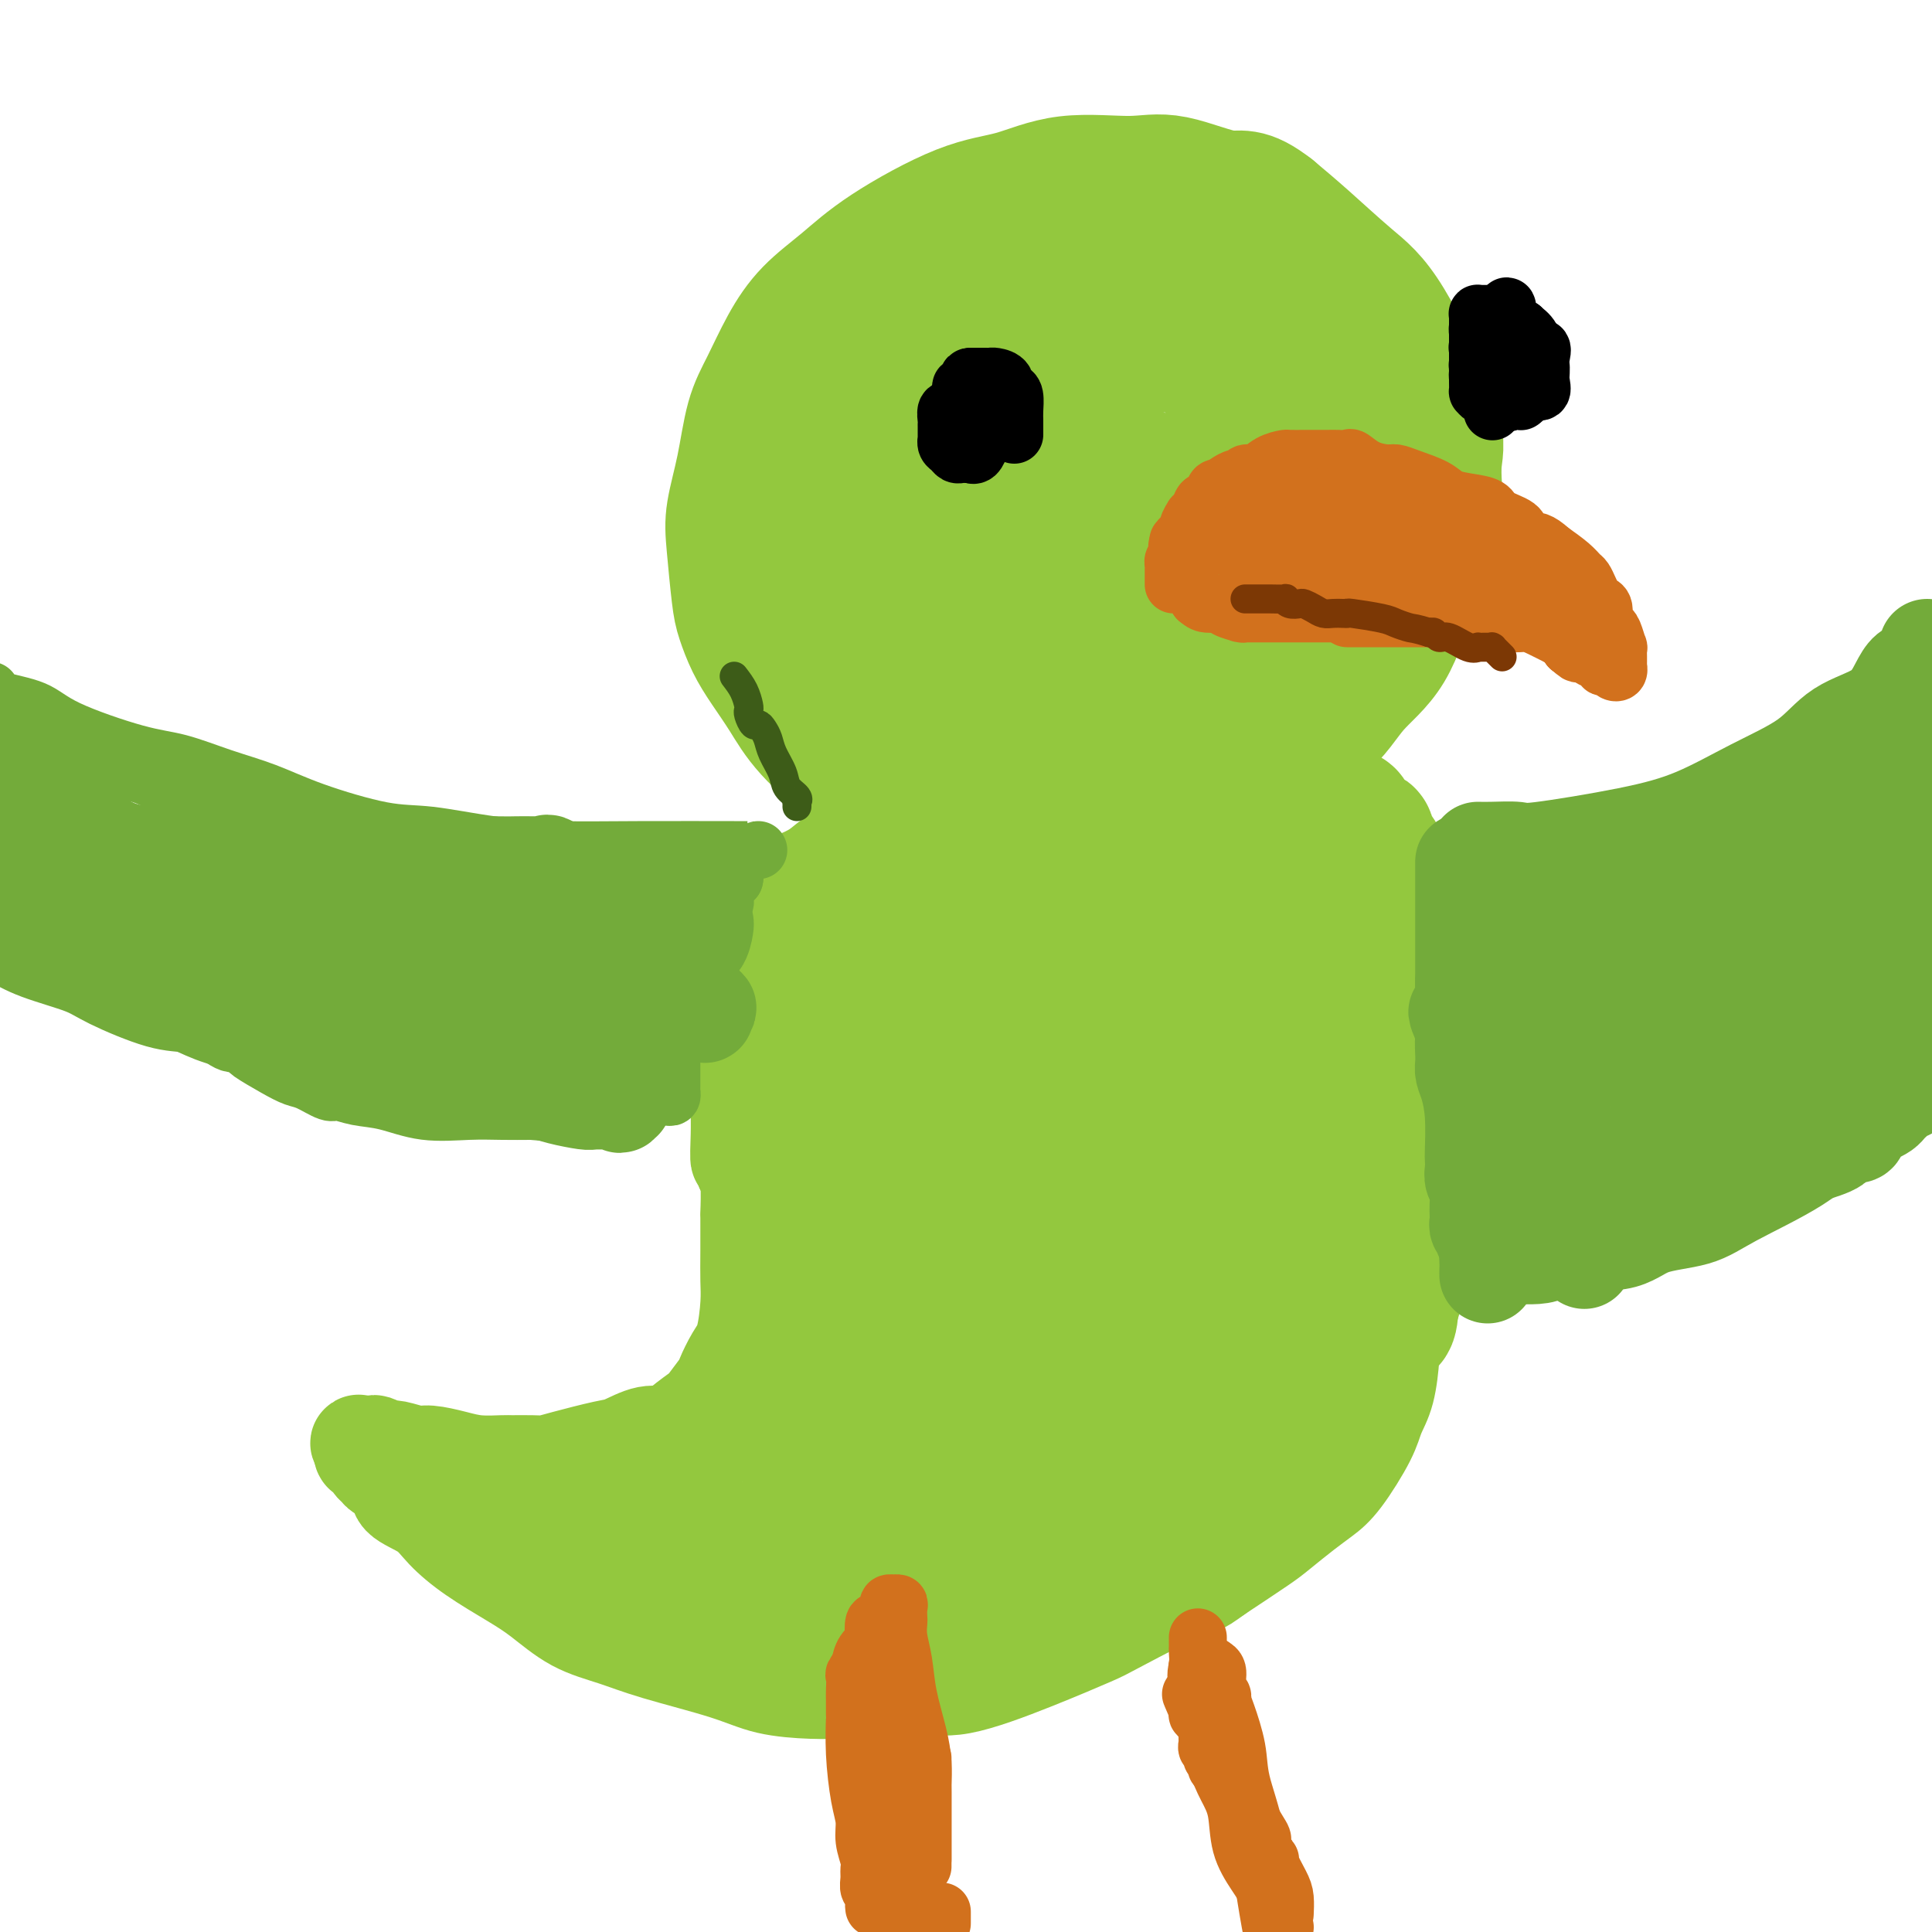 <svg viewBox='0 0 400 400' version='1.1' xmlns='http://www.w3.org/2000/svg' xmlns:xlink='http://www.w3.org/1999/xlink'><g fill='none' stroke='#93C83E' stroke-width='20' stroke-linecap='round' stroke-linejoin='round'><path d='M259,197c0.255,1.767 0.510,3.535 1,5c0.490,1.465 1.214,2.628 3,6c1.786,3.372 4.634,8.953 7,14c2.366,5.047 4.249,9.558 6,13c1.751,3.442 3.369,5.813 5,9c1.631,3.187 3.274,7.188 4,10c0.726,2.812 0.534,4.434 1,6c0.466,1.566 1.589,3.076 2,5c0.411,1.924 0.108,4.261 0,5c-0.108,0.739 -0.022,-0.119 0,1c0.022,1.119 -0.022,4.217 0,6c0.022,1.783 0.110,2.252 0,4c-0.110,1.748 -0.416,4.775 -1,7c-0.584,2.225 -1.445,3.648 -2,5c-0.555,1.352 -0.803,2.635 -2,5c-1.197,2.365 -3.345,5.814 -5,8c-1.655,2.186 -2.819,3.111 -4,4c-1.181,0.889 -2.378,1.744 -4,3c-1.622,1.256 -3.667,2.915 -5,4c-1.333,1.085 -1.952,1.596 -4,3c-2.048,1.404 -5.524,3.702 -9,6'/><path d='M252,326c-4.592,3.382 -3.073,1.836 -6,3c-2.927,1.164 -10.302,5.039 -14,7c-3.698,1.961 -3.721,2.007 -6,3c-2.279,0.993 -6.814,2.931 -12,5c-5.186,2.069 -11.025,4.267 -15,5c-3.975,0.733 -6.088,0.000 -8,0c-1.912,-0.000 -3.624,0.732 -5,1c-1.376,0.268 -2.418,0.070 -4,0c-1.582,-0.070 -3.706,-0.013 -5,0c-1.294,0.013 -1.758,-0.019 -3,0c-1.242,0.019 -3.263,0.091 -6,0c-2.737,-0.091 -6.190,-0.343 -9,-1c-2.810,-0.657 -4.978,-1.719 -9,-3c-4.022,-1.281 -9.899,-2.781 -14,-4c-4.101,-1.219 -6.426,-2.155 -9,-3c-2.574,-0.845 -5.396,-1.597 -8,-3c-2.604,-1.403 -4.991,-3.457 -7,-5c-2.009,-1.543 -3.639,-2.576 -6,-4c-2.361,-1.424 -5.453,-3.239 -8,-5c-2.547,-1.761 -4.549,-3.470 -6,-5c-1.451,-1.530 -2.349,-2.883 -4,-4c-1.651,-1.117 -4.053,-2.000 -5,-3c-0.947,-1.000 -0.439,-2.118 -1,-3c-0.561,-0.882 -2.193,-1.528 -3,-2c-0.807,-0.472 -0.791,-0.771 -1,-1c-0.209,-0.229 -0.644,-0.387 -1,-1c-0.356,-0.613 -0.631,-1.680 -1,-2c-0.369,-0.320 -0.830,0.106 -1,0c-0.170,-0.106 -0.049,-0.745 0,-1c0.049,-0.255 0.024,-0.128 0,0'/><path d='M75,300c-1.333,-1.778 -0.667,-1.222 0,-1c0.667,0.222 1.333,0.111 2,0'/><path d='M77,299c0.410,-0.214 0.435,-0.250 1,0c0.565,0.250 1.672,0.784 2,1c0.328,0.216 -0.121,0.113 0,0c0.121,-0.113 0.813,-0.237 2,0c1.187,0.237 2.868,0.834 4,1c1.132,0.166 1.715,-0.099 3,0c1.285,0.099 3.271,0.562 5,1c1.729,0.438 3.201,0.850 5,1c1.799,0.150 3.926,0.038 5,0c1.074,-0.038 1.096,-0.003 2,0c0.904,0.003 2.691,-0.025 4,0c1.309,0.025 2.142,0.104 3,0c0.858,-0.104 1.742,-0.391 4,-1c2.258,-0.609 5.891,-1.541 8,-2c2.109,-0.459 2.695,-0.446 4,-1c1.305,-0.554 3.327,-1.675 5,-2c1.673,-0.325 2.995,0.148 4,0c1.005,-0.148 1.693,-0.916 3,-2c1.307,-1.084 3.232,-2.485 4,-3c0.768,-0.515 0.380,-0.143 1,-1c0.620,-0.857 2.247,-2.942 3,-4c0.753,-1.058 0.633,-1.089 1,-2c0.367,-0.911 1.223,-2.701 2,-4c0.777,-1.299 1.476,-2.108 2,-4c0.524,-1.892 0.872,-4.866 1,-7c0.128,-2.134 0.035,-3.429 0,-5c-0.035,-1.571 -0.012,-3.418 0,-6c0.012,-2.582 0.014,-5.898 0,-7c-0.014,-1.102 -0.042,0.011 0,-1c0.042,-1.011 0.155,-4.146 0,-6c-0.155,-1.854 -0.577,-2.427 -1,-3'/><path d='M154,242c-0.227,-5.627 -0.794,-2.193 -1,-2c-0.206,0.193 -0.053,-2.853 0,-5c0.053,-2.147 0.004,-3.393 0,-6c-0.004,-2.607 0.038,-6.573 0,-9c-0.038,-2.427 -0.156,-3.315 0,-5c0.156,-1.685 0.587,-4.166 1,-6c0.413,-1.834 0.810,-3.019 1,-4c0.190,-0.981 0.173,-1.756 0,-3c-0.173,-1.244 -0.502,-2.957 0,-4c0.502,-1.043 1.834,-1.417 3,-3c1.166,-1.583 2.167,-4.377 3,-6c0.833,-1.623 1.499,-2.077 2,-3c0.501,-0.923 0.837,-2.315 1,-3c0.163,-0.685 0.153,-0.662 1,-1c0.847,-0.338 2.551,-1.038 4,-2c1.449,-0.962 2.642,-2.188 4,-3c1.358,-0.812 2.883,-1.210 4,-2c1.117,-0.790 1.828,-1.971 3,-3c1.172,-1.029 2.805,-1.907 4,-3c1.195,-1.093 1.953,-2.401 3,-3c1.047,-0.599 2.384,-0.489 4,-1c1.616,-0.511 3.512,-1.644 4,-2c0.488,-0.356 -0.430,0.064 0,0c0.430,-0.064 2.209,-0.612 3,-1c0.791,-0.388 0.596,-0.615 1,-1c0.404,-0.385 1.409,-0.926 2,-1c0.591,-0.074 0.769,0.320 2,0c1.231,-0.320 3.516,-1.354 5,-2c1.484,-0.646 2.169,-0.905 3,-1c0.831,-0.095 1.809,-0.027 3,0c1.191,0.027 2.596,0.014 4,0'/><path d='M218,157c5.138,-1.420 2.482,-0.468 3,0c0.518,0.468 4.211,0.454 6,1c1.789,0.546 1.674,1.654 3,2c1.326,0.346 4.093,-0.070 5,0c0.907,0.070 -0.045,0.625 0,1c0.045,0.375 1.088,0.570 2,1c0.912,0.430 1.692,1.097 2,1c0.308,-0.097 0.143,-0.956 2,1c1.857,1.956 5.737,6.728 8,9c2.263,2.272 2.908,2.045 4,4c1.092,1.955 2.631,6.094 4,8c1.369,1.906 2.569,1.580 3,2c0.431,0.420 0.094,1.585 1,3c0.906,1.415 3.055,3.079 4,5c0.945,1.921 0.687,4.098 1,5c0.313,0.902 1.196,0.528 2,2c0.804,1.472 1.529,4.791 2,7c0.471,2.209 0.687,3.310 1,4c0.313,0.690 0.724,0.970 1,2c0.276,1.030 0.418,2.811 1,5c0.582,2.189 1.606,4.787 2,6c0.394,1.213 0.159,1.042 0,2c-0.159,0.958 -0.241,3.045 0,5c0.241,1.955 0.806,3.777 1,5c0.194,1.223 0.019,1.847 0,3c-0.019,1.153 0.119,2.835 0,5c-0.119,2.165 -0.493,4.814 -1,8c-0.507,3.186 -1.145,6.910 -2,10c-0.855,3.090 -1.928,5.545 -3,8'/><path d='M270,272c-1.285,6.074 -1.498,4.258 -2,5c-0.502,0.742 -1.294,4.041 -2,6c-0.706,1.959 -1.325,2.579 -2,4c-0.675,1.421 -1.407,3.643 -2,5c-0.593,1.357 -1.049,1.849 -2,3c-0.951,1.151 -2.397,2.961 -3,4c-0.603,1.039 -0.363,1.306 -2,4c-1.637,2.694 -5.152,7.814 -8,11c-2.848,3.186 -5.028,4.439 -7,6c-1.972,1.561 -3.735,3.431 -6,5c-2.265,1.569 -5.033,2.837 -7,4c-1.967,1.163 -3.133,2.221 -5,3c-1.867,0.779 -4.434,1.281 -6,2c-1.566,0.719 -2.132,1.657 -3,2c-0.868,0.343 -2.040,0.092 -3,0c-0.960,-0.092 -1.709,-0.025 -4,0c-2.291,0.025 -6.124,0.007 -8,0c-1.876,-0.007 -1.796,-0.002 -3,0c-1.204,0.002 -3.692,0.000 -5,0c-1.308,-0.000 -1.436,-0.000 -2,0c-0.564,0.000 -1.566,0.000 -2,0c-0.434,-0.000 -0.302,-0.000 -1,0c-0.698,0.000 -2.225,0.000 -3,0c-0.775,-0.000 -0.796,-0.000 -1,0c-0.204,0.000 -0.591,0.000 -1,0c-0.409,-0.000 -0.841,-0.000 -1,0c-0.159,0.000 -0.045,0.000 0,0c0.045,-0.000 0.023,-0.000 0,0'/></g>
<g fill='none' stroke='#93C83E' stroke-width='28' stroke-linecap='round' stroke-linejoin='round'><path d='M237,187c0.206,-0.200 0.412,-0.400 0,-1c-0.412,-0.600 -1.441,-1.600 -2,-3c-0.559,-1.400 -0.649,-3.201 -1,-4c-0.351,-0.799 -0.965,-0.596 -2,-1c-1.035,-0.404 -2.492,-1.415 -4,-2c-1.508,-0.585 -3.067,-0.745 -4,-1c-0.933,-0.255 -1.241,-0.604 -2,-1c-0.759,-0.396 -1.970,-0.838 -3,-1c-1.030,-0.162 -1.880,-0.043 -2,0c-0.120,0.043 0.491,0.012 0,0c-0.491,-0.012 -2.085,-0.003 -3,0c-0.915,0.003 -1.152,0.001 -2,0c-0.848,-0.001 -2.307,0.001 -3,0c-0.693,-0.001 -0.619,-0.004 -1,0c-0.381,0.004 -1.215,0.014 -2,0c-0.785,-0.014 -1.520,-0.054 -2,0c-0.480,0.054 -0.706,0.200 -1,1c-0.294,0.800 -0.656,2.254 -1,3c-0.344,0.746 -0.670,0.785 -1,1c-0.330,0.215 -0.665,0.608 -1,1'/><path d='M200,179c-1.337,1.472 -1.681,2.154 -2,3c-0.319,0.846 -0.613,1.858 -2,4c-1.387,2.142 -3.868,5.414 -5,7c-1.132,1.586 -0.916,1.486 -1,2c-0.084,0.514 -0.467,1.642 -1,3c-0.533,1.358 -1.218,2.946 -2,4c-0.782,1.054 -1.663,1.574 -2,2c-0.337,0.426 -0.129,0.758 0,1c0.129,0.242 0.178,0.394 0,1c-0.178,0.606 -0.584,1.668 -1,2c-0.416,0.332 -0.844,-0.065 -1,0c-0.156,0.065 -0.042,0.591 0,1c0.042,0.409 0.012,0.702 0,1c-0.012,0.298 -0.006,0.602 0,1c0.006,0.398 0.012,0.891 0,1c-0.012,0.109 -0.042,-0.167 0,0c0.042,0.167 0.156,0.778 0,1c-0.156,0.222 -0.581,0.056 -1,0c-0.419,-0.056 -0.830,0.000 -1,0c-0.170,-0.000 -0.098,-0.056 0,0c0.098,0.056 0.222,0.222 0,0c-0.222,-0.222 -0.792,-0.833 -1,-1c-0.208,-0.167 -0.056,0.109 0,0c0.056,-0.109 0.016,-0.603 0,-1c-0.016,-0.397 -0.008,-0.699 0,-1'/><path d='M180,210c-0.138,-0.745 0.016,-1.108 0,-2c-0.016,-0.892 -0.201,-2.315 0,-3c0.201,-0.685 0.788,-0.633 1,-1c0.212,-0.367 0.048,-1.152 0,-2c-0.048,-0.848 0.019,-1.760 1,-3c0.981,-1.240 2.876,-2.810 4,-4c1.124,-1.190 1.478,-2.002 3,-3c1.522,-0.998 4.214,-2.182 6,-3c1.786,-0.818 2.668,-1.271 6,-3c3.332,-1.729 9.114,-4.736 14,-7c4.886,-2.264 8.876,-3.787 12,-5c3.124,-1.213 5.383,-2.116 8,-3c2.617,-0.884 5.593,-1.751 8,-2c2.407,-0.249 4.244,0.118 6,0c1.756,-0.118 3.429,-0.721 6,0c2.571,0.721 6.039,2.767 8,4c1.961,1.233 2.417,1.652 3,2c0.583,0.348 1.295,0.626 2,1c0.705,0.374 1.405,0.844 2,1c0.595,0.156 1.087,-0.002 2,1c0.913,1.002 2.248,3.166 3,4c0.752,0.834 0.919,0.339 1,1c0.081,0.661 0.074,2.477 0,3c-0.074,0.523 -0.216,-0.246 0,0c0.216,0.246 0.790,1.507 1,4c0.210,2.493 0.056,6.217 0,8c-0.056,1.783 -0.015,1.624 0,2c0.015,0.376 0.004,1.286 0,2c-0.004,0.714 -0.001,1.231 0,3c0.001,1.769 0.000,4.791 0,7c-0.000,2.209 -0.000,3.604 0,5'/><path d='M277,217c0.309,5.827 0.083,2.895 0,2c-0.083,-0.895 -0.022,0.246 0,1c0.022,0.754 0.006,1.119 0,2c-0.006,0.881 -0.002,2.277 0,3c0.002,0.723 0.000,0.772 0,1c-0.000,0.228 -0.000,0.635 0,1c0.000,0.365 0.000,0.687 0,1c-0.000,0.313 -0.000,0.617 0,1c0.000,0.383 0.000,0.846 0,1c-0.000,0.154 -0.000,-0.002 0,0c0.000,0.002 0.000,0.163 0,1c-0.000,0.837 -0.000,2.349 0,3c0.000,0.651 0.000,0.439 0,1c-0.000,0.561 -0.000,1.895 0,3c0.000,1.105 0.001,1.983 0,3c-0.001,1.017 -0.004,2.175 0,3c0.004,0.825 0.015,1.316 0,2c-0.015,0.684 -0.056,1.560 0,2c0.056,0.440 0.209,0.442 0,1c-0.209,0.558 -0.778,1.670 -1,2c-0.222,0.330 -0.095,-0.123 0,0c0.095,0.123 0.160,0.824 0,2c-0.160,1.176 -0.543,2.829 -1,4c-0.457,1.171 -0.989,1.860 -2,3c-1.011,1.140 -2.503,2.730 -3,4c-0.497,1.270 0.001,2.220 0,3c-0.001,0.780 -0.500,1.390 -1,2'/><path d='M269,269c-1.668,3.416 -1.839,1.458 -2,1c-0.161,-0.458 -0.312,0.586 -1,2c-0.688,1.414 -1.913,3.199 -3,5c-1.087,1.801 -2.034,3.619 -3,5c-0.966,1.381 -1.950,2.324 -3,4c-1.050,1.676 -2.166,4.084 -3,6c-0.834,1.916 -1.384,3.340 -2,4c-0.616,0.660 -1.296,0.556 -2,1c-0.704,0.444 -1.432,1.438 -2,2c-0.568,0.562 -0.978,0.693 -1,1c-0.022,0.307 0.343,0.789 0,1c-0.343,0.211 -1.392,0.152 -3,1c-1.608,0.848 -3.773,2.603 -6,4c-2.227,1.397 -4.517,2.436 -7,4c-2.483,1.564 -5.158,3.652 -8,5c-2.842,1.348 -5.849,1.955 -10,4c-4.151,2.045 -9.446,5.529 -12,7c-2.554,1.471 -2.368,0.930 -3,1c-0.632,0.070 -2.082,0.751 -3,1c-0.918,0.249 -1.303,0.067 -2,0c-0.697,-0.067 -1.706,-0.018 -2,0c-0.294,0.018 0.127,0.005 0,0c-0.127,-0.005 -0.803,-0.001 -1,0c-0.197,0.001 0.085,0.000 0,0c-0.085,-0.000 -0.538,-0.000 -1,0c-0.462,0.000 -0.932,0.000 -1,0c-0.068,-0.000 0.266,-0.000 0,0c-0.266,0.000 -1.133,0.000 -2,0'/><path d='M186,328c-3.278,0.293 -3.973,0.027 -5,0c-1.027,-0.027 -2.386,0.186 -4,0c-1.614,-0.186 -3.482,-0.772 -5,-1c-1.518,-0.228 -2.687,-0.100 -4,0c-1.313,0.100 -2.771,0.170 -5,0c-2.229,-0.170 -5.231,-0.582 -7,-1c-1.769,-0.418 -2.306,-0.844 -3,-1c-0.694,-0.156 -1.544,-0.042 -3,0c-1.456,0.042 -3.517,0.011 -4,0c-0.483,-0.011 0.613,-0.003 0,0c-0.613,0.003 -2.934,0.000 -4,0c-1.066,-0.000 -0.877,0.001 -1,0c-0.123,-0.001 -0.559,-0.004 -1,0c-0.441,0.004 -0.888,0.016 -1,0c-0.112,-0.016 0.109,-0.061 0,0c-0.109,0.061 -0.549,0.227 -1,0c-0.451,-0.227 -0.912,-0.845 -1,-1c-0.088,-0.155 0.197,0.155 0,0c-0.197,-0.155 -0.877,-0.776 -1,-1c-0.123,-0.224 0.311,-0.052 0,0c-0.311,0.052 -1.367,-0.016 -2,0c-0.633,0.016 -0.844,0.116 -1,0c-0.156,-0.116 -0.258,-0.447 -1,-1c-0.742,-0.553 -2.124,-1.328 -4,-2c-1.876,-0.672 -4.245,-1.242 -5,-2c-0.755,-0.758 0.104,-1.704 0,-2c-0.104,-0.296 -1.173,0.058 -2,0c-0.827,-0.058 -1.414,-0.529 -2,-1'/><path d='M119,315c-3.046,-1.769 -0.661,-1.192 0,-1c0.661,0.192 -0.402,-0.001 -1,0c-0.598,0.001 -0.731,0.197 -1,0c-0.269,-0.197 -0.675,-0.785 -1,-1c-0.325,-0.215 -0.569,-0.057 -1,0c-0.431,0.057 -1.049,0.012 -1,0c0.049,-0.012 0.765,0.008 1,0c0.235,-0.008 -0.011,-0.044 0,0c0.011,0.044 0.278,0.167 1,0c0.722,-0.167 1.901,-0.625 3,-1c1.099,-0.375 2.120,-0.666 4,-1c1.880,-0.334 4.618,-0.710 6,-1c1.382,-0.290 1.407,-0.495 3,-1c1.593,-0.505 4.754,-1.309 7,-2c2.246,-0.691 3.577,-1.269 5,-2c1.423,-0.731 2.938,-1.616 5,-3c2.062,-1.384 4.671,-3.266 6,-4c1.329,-0.734 1.378,-0.320 2,-1c0.622,-0.680 1.819,-2.453 2,-3c0.181,-0.547 -0.652,0.132 0,-1c0.652,-1.132 2.791,-4.074 4,-6c1.209,-1.926 1.488,-2.836 2,-4c0.512,-1.164 1.256,-2.582 2,-4'/><path d='M167,279c2.080,-4.059 1.279,-4.706 1,-5c-0.279,-0.294 -0.036,-0.235 0,-1c0.036,-0.765 -0.133,-2.353 0,-3c0.133,-0.647 0.569,-0.354 1,-1c0.431,-0.646 0.858,-2.230 1,-3c0.142,-0.770 0.001,-0.727 0,-2c-0.001,-1.273 0.140,-3.863 0,-9c-0.140,-5.137 -0.559,-12.822 -1,-17c-0.441,-4.178 -0.903,-4.848 -1,-6c-0.097,-1.152 0.170,-2.784 0,-4c-0.170,-1.216 -0.778,-2.014 -1,-3c-0.222,-0.986 -0.060,-2.158 0,-3c0.060,-0.842 0.016,-1.352 0,-2c-0.016,-0.648 -0.005,-1.433 0,-2c0.005,-0.567 0.005,-0.914 0,-2c-0.005,-1.086 -0.014,-2.910 0,-5c0.014,-2.090 0.052,-4.446 0,-6c-0.052,-1.554 -0.196,-2.307 0,-3c0.196,-0.693 0.730,-1.327 1,-2c0.270,-0.673 0.277,-1.387 0,-2c-0.277,-0.613 -0.838,-1.127 0,-2c0.838,-0.873 3.075,-2.106 4,-3c0.925,-0.894 0.536,-1.448 1,-2c0.464,-0.552 1.779,-1.102 3,-2c1.221,-0.898 2.347,-2.143 3,-3c0.653,-0.857 0.831,-1.325 2,-2c1.169,-0.675 3.327,-1.557 5,-2c1.673,-0.443 2.861,-0.449 4,-1c1.139,-0.551 2.230,-1.648 3,-2c0.770,-0.352 1.220,0.042 2,0c0.780,-0.042 1.890,-0.521 3,-1'/><path d='M198,178c2.637,-0.928 0.728,-0.249 1,0c0.272,0.249 2.725,0.069 4,0c1.275,-0.069 1.372,-0.026 2,0c0.628,0.026 1.786,0.037 3,0c1.214,-0.037 2.485,-0.120 4,0c1.515,0.120 3.275,0.445 5,1c1.725,0.555 3.415,1.340 5,2c1.585,0.660 3.065,1.193 5,2c1.935,0.807 4.323,1.887 6,3c1.677,1.113 2.641,2.260 4,3c1.359,0.740 3.112,1.073 5,2c1.888,0.927 3.911,2.448 5,3c1.089,0.552 1.243,0.135 3,1c1.757,0.865 5.118,3.013 7,5c1.882,1.987 2.285,3.813 4,6c1.715,2.187 4.742,4.734 8,8c3.258,3.266 6.747,7.250 9,10c2.253,2.750 3.269,4.266 4,6c0.731,1.734 1.177,3.687 2,5c0.823,1.313 2.024,1.986 3,4c0.976,2.014 1.725,5.368 2,7c0.275,1.632 0.074,1.541 0,2c-0.074,0.459 -0.020,1.469 0,2c0.020,0.531 0.005,0.585 0,1c-0.005,0.415 -0.002,1.192 0,2c0.002,0.808 0.001,1.647 0,3c-0.001,1.353 -0.003,3.219 0,4c0.003,0.781 0.011,0.477 0,1c-0.011,0.523 -0.041,1.871 0,3c0.041,1.129 0.155,2.037 0,3c-0.155,0.963 -0.577,1.982 -1,3'/><path d='M288,270c-0.163,5.310 -1.071,3.087 -2,3c-0.929,-0.087 -1.881,1.964 -3,4c-1.119,2.036 -2.406,4.057 -4,6c-1.594,1.943 -3.494,3.809 -6,7c-2.506,3.191 -5.619,7.708 -8,10c-2.381,2.292 -4.031,2.359 -5,3c-0.969,0.641 -1.256,1.857 -3,3c-1.744,1.143 -4.944,2.212 -7,3c-2.056,0.788 -2.967,1.293 -5,2c-2.033,0.707 -5.186,1.614 -8,3c-2.814,1.386 -5.288,3.251 -8,4c-2.712,0.749 -5.661,0.383 -8,1c-2.339,0.617 -4.068,2.218 -7,3c-2.932,0.782 -7.065,0.745 -10,1c-2.935,0.255 -4.670,0.800 -6,1c-1.330,0.200 -2.254,0.054 -3,0c-0.746,-0.054 -1.313,-0.015 -2,0c-0.687,0.015 -1.493,0.005 -2,0c-0.507,-0.005 -0.714,-0.005 -1,0c-0.286,0.005 -0.650,0.014 -1,0c-0.350,-0.014 -0.686,-0.053 -1,0c-0.314,0.053 -0.607,0.196 -1,0c-0.393,-0.196 -0.886,-0.733 -1,-1c-0.114,-0.267 0.153,-0.264 0,0c-0.153,0.264 -0.724,0.789 0,0c0.724,-0.789 2.745,-2.892 4,-4c1.255,-1.108 1.745,-1.219 9,-7c7.255,-5.781 21.274,-17.230 27,-22c5.726,-4.770 3.157,-2.861 5,-4c1.843,-1.139 8.098,-5.325 12,-9c3.902,-3.675 5.451,-6.837 7,-10'/><path d='M250,267c1.628,-2.364 2.198,-3.276 3,-5c0.802,-1.724 1.838,-4.262 2,-10c0.162,-5.738 -0.548,-14.675 -2,-22c-1.452,-7.325 -3.646,-13.036 -6,-19c-2.354,-5.964 -4.868,-12.179 -8,-17c-3.132,-4.821 -6.882,-8.247 -11,-11c-4.118,-2.753 -8.603,-4.833 -11,-6c-2.397,-1.167 -2.705,-1.423 -4,-1c-1.295,0.423 -3.576,1.524 -7,4c-3.424,2.476 -7.990,6.328 -13,12c-5.010,5.672 -10.464,13.164 -16,23c-5.536,9.836 -11.153,22.016 -14,29c-2.847,6.984 -2.922,8.772 -3,10c-0.078,1.228 -0.157,1.897 0,3c0.157,1.103 0.550,2.640 1,4c0.450,1.360 0.956,2.541 4,5c3.044,2.459 8.626,6.195 13,8c4.374,1.805 7.541,1.679 10,2c2.459,0.321 4.210,1.087 8,0c3.790,-1.087 9.619,-4.029 13,-5c3.381,-0.971 4.313,0.028 8,-4c3.687,-4.028 10.130,-13.083 13,-19c2.870,-5.917 2.166,-8.697 2,-13c-0.166,-4.303 0.204,-10.130 0,-15c-0.204,-4.870 -0.984,-8.782 -2,-12c-1.016,-3.218 -2.269,-5.741 -4,-8c-1.731,-2.259 -3.939,-4.255 -5,-5c-1.061,-0.745 -0.975,-0.241 -3,2c-2.025,2.241 -6.161,6.219 -10,11c-3.839,4.781 -7.383,10.366 -11,16c-3.617,5.634 -7.309,11.317 -11,17'/><path d='M186,241c-6.429,10.220 -5.001,12.770 -5,14c0.001,1.230 -1.426,1.138 -2,2c-0.574,0.862 -0.295,2.676 0,4c0.295,1.324 0.606,2.156 2,3c1.394,0.844 3.870,1.699 6,2c2.130,0.301 3.915,0.049 6,0c2.085,-0.049 4.472,0.106 8,-2c3.528,-2.106 8.198,-6.473 11,-11c2.802,-4.527 3.735,-9.213 5,-13c1.265,-3.787 2.862,-6.675 3,-11c0.138,-4.325 -1.184,-10.088 -2,-14c-0.816,-3.912 -1.125,-5.972 -2,-7c-0.875,-1.028 -2.316,-1.024 -3,-1c-0.684,0.024 -0.611,0.069 -2,0c-1.389,-0.069 -4.240,-0.253 -8,6c-3.760,6.253 -8.428,18.944 -13,31c-4.572,12.056 -9.047,23.479 -12,32c-2.953,8.521 -4.385,14.140 -6,19c-1.615,4.860 -3.414,8.962 -4,11c-0.586,2.038 0.040,2.013 0,3c-0.040,0.987 -0.745,2.986 -1,4c-0.255,1.014 -0.060,1.042 0,1c0.060,-0.042 -0.014,-0.154 0,0c0.014,0.154 0.115,0.575 0,1c-0.115,0.425 -0.445,0.855 1,0c1.445,-0.855 4.666,-2.995 7,-5c2.334,-2.005 3.780,-3.874 6,-7c2.220,-3.126 5.214,-7.508 7,-10c1.786,-2.492 2.366,-3.094 3,-4c0.634,-0.906 1.324,-2.116 2,-3c0.676,-0.884 1.338,-1.442 2,-2'/><path d='M195,284c3.113,-3.846 0.895,-0.463 0,1c-0.895,1.463 -0.467,1.004 -1,2c-0.533,0.996 -2.027,3.448 -4,7c-1.973,3.552 -4.424,8.205 -6,11c-1.576,2.795 -2.276,3.733 -3,5c-0.724,1.267 -1.474,2.864 -2,4c-0.526,1.136 -0.830,1.812 -1,2c-0.170,0.188 -0.206,-0.113 0,0c0.206,0.113 0.654,0.640 1,1c0.346,0.360 0.590,0.552 2,0c1.410,-0.552 3.986,-1.849 7,-4c3.014,-2.151 6.465,-5.156 13,-11c6.535,-5.844 16.153,-14.527 20,-18c3.847,-3.473 1.924,-1.737 0,0'/><path d='M248,158c0.281,0.084 0.563,0.168 2,0c1.437,-0.168 4.030,-0.588 6,-1c1.970,-0.412 3.317,-0.817 4,-1c0.683,-0.183 0.702,-0.146 3,-1c2.298,-0.854 6.876,-2.600 10,-5c3.124,-2.400 4.794,-5.456 7,-8c2.206,-2.544 4.949,-4.578 7,-8c2.051,-3.422 3.411,-8.234 5,-12c1.589,-3.766 3.405,-6.488 4,-8c0.595,-1.512 -0.033,-1.816 0,-3c0.033,-1.184 0.727,-3.250 1,-5c0.273,-1.750 0.125,-3.185 0,-5c-0.125,-1.815 -0.226,-4.010 0,-6c0.226,-1.990 0.779,-3.773 -1,-9c-1.779,-5.227 -5.889,-13.896 -9,-19c-3.111,-5.104 -5.222,-6.643 -8,-9c-2.778,-2.357 -6.222,-5.530 -9,-8c-2.778,-2.470 -4.889,-4.235 -7,-6'/><path d='M263,44c-5.184,-4.052 -6.144,-2.684 -9,-3c-2.856,-0.316 -7.609,-2.318 -11,-3c-3.391,-0.682 -5.419,-0.043 -9,0c-3.581,0.043 -8.713,-0.510 -13,0c-4.287,0.510 -7.727,2.084 -11,3c-3.273,0.916 -6.377,1.176 -11,3c-4.623,1.824 -10.764,5.214 -15,8c-4.236,2.786 -6.567,4.968 -9,7c-2.433,2.032 -4.969,3.916 -7,6c-2.031,2.084 -3.557,4.370 -5,7c-1.443,2.630 -2.804,5.604 -4,8c-1.196,2.396 -2.226,4.213 -3,7c-0.774,2.787 -1.291,6.544 -2,10c-0.709,3.456 -1.610,6.612 -2,9c-0.390,2.388 -0.268,4.009 0,7c0.268,2.991 0.683,7.351 1,10c0.317,2.649 0.537,3.587 1,5c0.463,1.413 1.167,3.301 2,5c0.833,1.699 1.793,3.207 3,5c1.207,1.793 2.660,3.869 4,6c1.340,2.131 2.565,4.318 5,7c2.435,2.682 6.078,5.860 9,8c2.922,2.140 5.124,3.242 8,5c2.876,1.758 6.428,4.171 9,5c2.572,0.829 4.165,0.073 6,0c1.835,-0.073 3.911,0.535 10,0c6.089,-0.535 16.192,-2.215 23,-4c6.808,-1.785 10.320,-3.674 15,-6c4.680,-2.326 10.529,-5.088 15,-7c4.471,-1.912 7.563,-2.975 10,-5c2.437,-2.025 4.218,-5.013 6,-8'/><path d='M279,139c2.453,-3.605 5.586,-8.618 7,-12c1.414,-3.382 1.110,-5.133 1,-7c-0.110,-1.867 -0.026,-3.851 0,-6c0.026,-2.149 -0.006,-4.462 0,-6c0.006,-1.538 0.051,-2.300 -1,-5c-1.051,-2.700 -3.198,-7.339 -5,-10c-1.802,-2.661 -3.258,-3.344 -5,-5c-1.742,-1.656 -3.771,-4.286 -6,-6c-2.229,-1.714 -4.658,-2.512 -8,-4c-3.342,-1.488 -7.598,-3.667 -12,-5c-4.402,-1.333 -8.950,-1.819 -13,-2c-4.050,-0.181 -7.603,-0.055 -10,0c-2.397,0.055 -3.637,0.041 -6,0c-2.363,-0.041 -5.850,-0.109 -10,1c-4.150,1.109 -8.962,3.395 -13,6c-4.038,2.605 -7.302,5.529 -10,7c-2.698,1.471 -4.832,1.488 -7,4c-2.168,2.512 -4.372,7.518 -6,11c-1.628,3.482 -2.682,5.440 -3,7c-0.318,1.560 0.098,2.722 0,5c-0.098,2.278 -0.710,5.672 0,9c0.710,3.328 2.742,6.590 5,10c2.258,3.410 4.741,6.968 9,11c4.259,4.032 10.295,8.537 15,11c4.705,2.463 8.081,2.882 11,3c2.919,0.118 5.382,-0.067 9,0c3.618,0.067 8.392,0.385 14,-1c5.608,-1.385 12.050,-4.474 17,-8c4.950,-3.526 8.410,-7.488 12,-12c3.590,-4.512 7.312,-9.575 10,-16c2.688,-6.425 4.344,-14.213 6,-22'/><path d='M280,97c0.993,-6.338 0.476,-11.183 0,-15c-0.476,-3.817 -0.910,-6.606 -2,-10c-1.090,-3.394 -2.837,-7.394 -4,-10c-1.163,-2.606 -1.743,-3.819 -4,-5c-2.257,-1.181 -6.191,-2.329 -9,-3c-2.809,-0.671 -4.495,-0.864 -8,-1c-3.505,-0.136 -8.831,-0.216 -14,0c-5.169,0.216 -10.183,0.728 -15,2c-4.817,1.272 -9.439,3.303 -12,4c-2.561,0.697 -3.063,0.059 -4,0c-0.937,-0.059 -2.310,0.460 -4,1c-1.690,0.540 -3.696,1.099 -5,2c-1.304,0.901 -1.904,2.143 -4,5c-2.096,2.857 -5.686,7.330 -7,11c-1.314,3.670 -0.352,6.537 0,10c0.352,3.463 0.093,7.524 0,9c-0.093,1.476 -0.019,0.369 0,1c0.019,0.631 -0.016,3.000 0,5c0.016,2.000 0.083,3.633 2,6c1.917,2.367 5.684,5.470 9,7c3.316,1.530 6.182,1.487 9,2c2.818,0.513 5.588,1.583 8,2c2.412,0.417 4.467,0.181 8,0c3.533,-0.181 8.545,-0.305 12,-1c3.455,-0.695 5.353,-1.959 8,-4c2.647,-2.041 6.044,-4.860 8,-8c1.956,-3.140 2.472,-6.601 3,-9c0.528,-2.399 1.069,-3.736 1,-7c-0.069,-3.264 -0.749,-8.456 -2,-12c-1.251,-3.544 -3.072,-5.441 -5,-7c-1.928,-1.559 -3.964,-2.779 -6,-4'/><path d='M243,68c-2.865,-2.065 -4.528,-1.728 -8,-1c-3.472,0.728 -8.752,1.846 -14,5c-5.248,3.154 -10.465,8.342 -15,13c-4.535,4.658 -8.389,8.785 -11,12c-2.611,3.215 -3.980,5.517 -5,8c-1.020,2.483 -1.692,5.145 -2,7c-0.308,1.855 -0.253,2.903 0,5c0.253,2.097 0.704,5.244 3,8c2.296,2.756 6.437,5.123 10,7c3.563,1.877 6.547,3.266 10,4c3.453,0.734 7.373,0.815 11,1c3.627,0.185 6.960,0.476 10,0c3.040,-0.476 5.787,-1.718 8,-3c2.213,-1.282 3.892,-2.605 5,-5c1.108,-2.395 1.647,-5.863 2,-8c0.353,-2.137 0.522,-2.943 0,-5c-0.522,-2.057 -1.735,-5.364 -4,-9c-2.265,-3.636 -5.583,-7.600 -8,-9c-2.417,-1.400 -3.932,-0.237 -5,0c-1.068,0.237 -1.687,-0.453 -4,0c-2.313,0.453 -6.320,2.050 -10,5c-3.680,2.950 -7.032,7.252 -9,10c-1.968,2.748 -2.551,3.940 -3,5c-0.449,1.060 -0.763,1.986 -1,3c-0.237,1.014 -0.397,2.115 0,3c0.397,0.885 1.352,1.552 3,3c1.648,1.448 3.988,3.675 6,5c2.012,1.325 3.694,1.747 5,2c1.306,0.253 2.236,0.337 4,0c1.764,-0.337 4.361,-1.096 6,-2c1.639,-0.904 2.319,-1.952 3,-3'/><path d='M230,129c3.054,-2.259 4.189,-5.406 5,-9c0.811,-3.594 1.297,-7.633 0,-12c-1.297,-4.367 -4.379,-9.060 -7,-14c-2.621,-4.940 -4.783,-10.126 -7,-14c-2.217,-3.874 -4.491,-6.434 -7,-9c-2.509,-2.566 -5.255,-5.137 -7,-6c-1.745,-0.863 -2.489,-0.019 -3,0c-0.511,0.019 -0.788,-0.786 -1,-1c-0.212,-0.214 -0.358,0.163 -1,1c-0.642,0.837 -1.780,2.135 -4,7c-2.220,4.865 -5.522,13.297 -7,19c-1.478,5.703 -1.133,8.677 -1,12c0.133,3.323 0.055,6.996 0,9c-0.055,2.004 -0.086,2.339 0,4c0.086,1.661 0.289,4.648 1,7c0.711,2.352 1.929,4.070 3,6c1.071,1.930 1.993,4.073 3,5c1.007,0.927 2.098,0.640 3,1c0.902,0.360 1.615,1.369 3,2c1.385,0.631 3.444,0.886 5,1c1.556,0.114 2.611,0.087 3,0c0.389,-0.087 0.112,-0.236 1,0c0.888,0.236 2.940,0.856 4,1c1.060,0.144 1.128,-0.186 2,0c0.872,0.186 2.547,0.890 4,1c1.453,0.110 2.686,-0.375 4,0c1.314,0.375 2.711,1.609 4,2c1.289,0.391 2.469,-0.060 3,0c0.531,0.060 0.412,0.632 1,1c0.588,0.368 1.882,0.534 3,1c1.118,0.466 2.059,1.233 3,2'/><path d='M240,146c2.572,1.153 2.002,1.034 2,1c-0.002,-0.034 0.563,0.015 1,0c0.437,-0.015 0.746,-0.094 1,0c0.254,0.094 0.455,0.360 2,1c1.545,0.640 4.435,1.655 6,3c1.565,1.345 1.806,3.020 3,4c1.194,0.980 3.343,1.265 5,2c1.657,0.735 2.823,1.921 4,3c1.177,1.079 2.365,2.052 4,3c1.635,0.948 3.715,1.870 5,3c1.285,1.130 1.773,2.469 2,3c0.227,0.531 0.192,0.256 1,0c0.808,-0.256 2.459,-0.491 3,0c0.541,0.491 -0.028,1.707 0,2c0.028,0.293 0.651,-0.339 1,0c0.349,0.339 0.422,1.649 1,2c0.578,0.351 1.660,-0.255 2,0c0.340,0.255 -0.064,1.372 0,2c0.064,0.628 0.595,0.768 1,1c0.405,0.232 0.683,0.557 1,1c0.317,0.443 0.672,1.003 1,2c0.328,0.997 0.627,2.430 1,3c0.373,0.570 0.818,0.275 1,1c0.182,0.725 0.101,2.468 0,3c-0.101,0.532 -0.223,-0.148 0,0c0.223,0.148 0.792,1.125 1,2c0.208,0.875 0.056,1.649 0,2c-0.056,0.351 -0.015,0.280 0,1c0.015,0.720 0.004,2.232 0,4c-0.004,1.768 -0.001,3.791 0,5c0.001,1.209 0.001,1.605 0,2'/><path d='M289,202c0.309,3.389 0.083,1.860 0,1c-0.083,-0.860 -0.022,-1.053 0,1c0.022,2.053 0.006,6.350 0,9c-0.006,2.650 -0.002,3.652 0,5c0.002,1.348 0.000,3.044 0,4c-0.000,0.956 -0.000,1.174 0,2c0.000,0.826 0.000,2.260 0,3c-0.000,0.740 -0.000,0.786 0,1c0.000,0.214 0.000,0.596 0,1c-0.000,0.404 -0.000,0.829 0,1c0.000,0.171 0.000,0.086 0,1c-0.000,0.914 -0.000,2.825 0,4c0.000,1.175 0.001,1.613 0,2c-0.001,0.387 -0.004,0.722 0,1c0.004,0.278 0.016,0.497 0,1c-0.016,0.503 -0.060,1.289 0,2c0.060,0.711 0.224,1.347 0,2c-0.224,0.653 -0.834,1.324 -1,2c-0.166,0.676 0.114,1.357 0,2c-0.114,0.643 -0.623,1.248 -1,2c-0.377,0.752 -0.623,1.652 -1,3c-0.377,1.348 -0.884,3.143 -1,4c-0.116,0.857 0.159,0.775 0,1c-0.159,0.225 -0.754,0.758 -1,1c-0.246,0.242 -0.144,0.195 -1,2c-0.856,1.805 -2.670,5.464 -4,8c-1.330,2.536 -2.177,3.950 -3,6c-0.823,2.050 -1.623,4.735 -2,6c-0.377,1.265 -0.332,1.110 -1,3c-0.668,1.890 -2.048,5.826 -3,8c-0.952,2.174 -1.476,2.587 -2,3'/><path d='M268,294c-3.500,8.833 -1.750,4.417 0,0'/></g>
<g fill='none' stroke='#D2711D' stroke-width='12' stroke-linecap='round' stroke-linejoin='round'><path d='M248,339c0.006,0.809 0.012,1.619 0,2c-0.012,0.381 -0.043,0.334 0,1c0.043,0.666 0.161,2.047 0,3c-0.161,0.953 -0.600,1.480 0,4c0.600,2.520 2.239,7.032 3,10c0.761,2.968 0.643,4.390 1,6c0.357,1.610 1.187,3.408 2,5c0.813,1.592 1.608,2.976 2,5c0.392,2.024 0.381,4.686 1,7c0.619,2.314 1.867,4.280 3,6c1.133,1.720 2.151,3.194 3,5c0.849,1.806 1.528,3.945 2,5c0.472,1.055 0.736,1.028 1,1'/><path d='M266,396c-0.014,0.279 -0.027,0.558 0,0c0.027,-0.558 0.096,-1.954 0,-3c-0.096,-1.046 -0.356,-1.742 -1,-3c-0.644,-1.258 -1.671,-3.077 -2,-4c-0.329,-0.923 0.042,-0.949 0,-1c-0.042,-0.051 -0.495,-0.128 -1,-1c-0.505,-0.872 -1.061,-2.538 -1,-3c0.061,-0.462 0.739,0.280 0,-1c-0.739,-1.280 -2.895,-4.581 -4,-7c-1.105,-2.419 -1.158,-3.957 -2,-5c-0.842,-1.043 -2.473,-1.590 -3,-2c-0.527,-0.410 0.051,-0.683 0,-1c-0.051,-0.317 -0.732,-0.677 -1,-1c-0.268,-0.323 -0.124,-0.610 0,-1c0.124,-0.390 0.230,-0.882 0,-1c-0.230,-0.118 -0.794,0.140 -1,0c-0.206,-0.140 -0.055,-0.678 0,-1c0.055,-0.322 0.015,-0.429 0,-1c-0.015,-0.571 -0.003,-1.607 0,-2c0.003,-0.393 -0.002,-0.143 0,0c0.002,0.143 0.011,0.178 0,0c-0.011,-0.178 -0.041,-0.569 0,-1c0.041,-0.431 0.155,-0.903 0,-1c-0.155,-0.097 -0.578,0.180 -1,0c-0.422,-0.180 -0.845,-0.818 -1,-1c-0.155,-0.182 -0.044,0.091 0,0c0.044,-0.091 0.022,-0.545 0,-1'/><path d='M248,354c-2.785,-6.449 -0.746,-1.573 0,0c0.746,1.573 0.200,-0.157 0,-1c-0.200,-0.843 -0.054,-0.800 0,-1c0.054,-0.200 0.014,-0.644 0,-1c-0.014,-0.356 -0.004,-0.624 0,-1c0.004,-0.376 0.001,-0.861 0,-1c-0.001,-0.139 -0.000,0.068 0,0c0.000,-0.068 -0.001,-0.410 0,-1c0.001,-0.590 0.003,-1.426 0,-2c-0.003,-0.574 -0.012,-0.886 0,-1c0.012,-0.114 0.044,-0.031 0,0c-0.044,0.031 -0.166,0.008 0,0c0.166,-0.008 0.619,-0.002 1,0c0.381,0.002 0.691,0.001 1,0'/><path d='M250,345c0.244,-1.394 -0.146,-0.378 0,0c0.146,0.378 0.828,0.119 1,0c0.172,-0.119 -0.165,-0.096 0,0c0.165,0.096 0.831,0.266 1,1c0.169,0.734 -0.158,2.032 0,3c0.158,0.968 0.800,1.605 1,2c0.200,0.395 -0.042,0.547 0,1c0.042,0.453 0.369,1.207 1,3c0.631,1.793 1.567,4.624 2,7c0.433,2.376 0.364,4.297 1,7c0.636,2.703 1.979,6.189 3,11c1.021,4.811 1.720,10.946 3,18c1.280,7.054 3.140,15.027 5,23'/><path d='M191,364c0.000,0.223 0.000,0.445 0,1c0.000,0.555 0.000,1.442 0,2c0.000,0.558 0.000,0.787 0,1c0.000,0.213 0.000,0.410 0,1c0.000,0.590 0.000,1.573 0,2c0.000,0.427 0.000,0.300 0,1c0.000,0.700 0.000,2.229 0,3c0.000,0.771 0.000,0.785 0,1c0.000,0.215 0.000,0.631 0,1c0.000,0.369 0.000,0.689 0,1c0.000,0.311 0.000,0.612 0,1c0.000,0.388 0.000,0.863 0,1c-0.000,0.137 0.000,-0.066 0,0c0.000,0.066 0.000,0.399 0,1c0.000,0.601 -0.000,1.469 0,2c0.000,0.531 -0.000,0.723 0,1c0.000,0.277 0.000,0.638 0,1'/><path d='M191,385c-0.000,3.208 -0.000,0.729 0,0c0.000,-0.729 0.000,0.291 0,0c-0.000,-0.291 -0.000,-1.893 0,-3c0.000,-1.107 0.001,-1.719 0,-2c-0.001,-0.281 -0.002,-0.231 0,-2c0.002,-1.769 0.008,-5.356 0,-7c-0.008,-1.644 -0.029,-1.345 0,-2c0.029,-0.655 0.109,-2.265 0,-4c-0.109,-1.735 -0.407,-3.596 -1,-6c-0.593,-2.404 -1.479,-5.350 -2,-8c-0.521,-2.650 -0.676,-5.004 -1,-7c-0.324,-1.996 -0.818,-3.635 -1,-5c-0.182,-1.365 -0.053,-2.457 0,-3c0.053,-0.543 0.029,-0.538 0,-1c-0.029,-0.462 -0.064,-1.392 0,-2c0.064,-0.608 0.228,-0.893 0,-1c-0.228,-0.107 -0.849,-0.036 -1,0c-0.151,0.036 0.167,0.039 0,0c-0.167,-0.039 -0.819,-0.118 -1,0c-0.181,0.118 0.109,0.435 0,1c-0.109,0.565 -0.616,1.380 -1,2c-0.384,0.620 -0.646,1.047 -1,1c-0.354,-0.047 -0.802,-0.568 -1,0c-0.198,0.568 -0.146,2.224 0,3c0.146,0.776 0.385,0.670 0,1c-0.385,0.330 -1.396,1.094 -2,2c-0.604,0.906 -0.802,1.953 -1,3'/><path d='M178,345c-1.464,2.146 -1.124,1.512 -1,2c0.124,0.488 0.033,2.097 0,3c-0.033,0.903 -0.006,1.101 0,2c0.006,0.899 -0.008,2.498 0,3c0.008,0.502 0.040,-0.092 0,1c-0.040,1.092 -0.150,3.872 0,7c0.150,3.128 0.562,6.606 1,9c0.438,2.394 0.902,3.705 1,5c0.098,1.295 -0.171,2.575 0,4c0.171,1.425 0.782,2.996 1,4c0.218,1.004 0.044,1.440 0,2c-0.044,0.560 0.041,1.245 0,2c-0.041,0.755 -0.207,1.579 0,2c0.207,0.421 0.788,0.440 1,1c0.212,0.560 0.056,1.663 0,2c-0.056,0.337 -0.013,-0.092 0,0c0.013,0.092 -0.003,0.706 0,1c0.003,0.294 0.025,0.268 0,0c-0.025,-0.268 -0.099,-0.776 0,-1c0.099,-0.224 0.370,-0.162 1,-1c0.630,-0.838 1.619,-2.577 2,-4c0.381,-1.423 0.155,-2.532 0,-3c-0.155,-0.468 -0.238,-0.296 0,-1c0.238,-0.704 0.796,-2.282 1,-3c0.204,-0.718 0.055,-0.574 0,-1c-0.055,-0.426 -0.015,-1.422 0,-2c0.015,-0.578 0.004,-0.736 0,-1c-0.004,-0.264 -0.002,-0.632 0,-1'/><path d='M185,377c0.619,-2.947 0.166,-1.313 0,-1c-0.166,0.313 -0.044,-0.694 0,-1c0.044,-0.306 0.012,0.089 0,0c-0.012,-0.089 -0.003,-0.662 0,-1c0.003,-0.338 0.001,-0.442 0,-1c-0.001,-0.558 -0.000,-1.571 0,-2c0.000,-0.429 0.000,-0.274 0,0c-0.000,0.274 -0.000,0.669 0,0c0.000,-0.669 0.000,-2.401 0,-3c-0.000,-0.599 -0.000,-0.064 0,0c0.000,0.064 0.000,-0.341 0,-1c-0.000,-0.659 -0.000,-1.570 0,-2c0.000,-0.430 0.000,-0.377 0,-1c-0.000,-0.623 -0.000,-1.921 0,-3c0.000,-1.079 0.000,-1.939 0,-3c-0.000,-1.061 -0.000,-2.322 0,-3c0.000,-0.678 0.000,-0.772 0,-1c-0.000,-0.228 -0.000,-0.588 0,-1c0.000,-0.412 0.000,-0.874 0,-1c-0.000,-0.126 -0.001,0.084 0,0c0.001,-0.084 0.004,-0.461 0,0c-0.004,0.461 -0.015,1.760 0,2c0.015,0.240 0.057,-0.579 0,0c-0.057,0.579 -0.211,2.557 0,4c0.211,1.443 0.789,2.351 1,3c0.211,0.649 0.057,1.040 0,2c-0.057,0.960 -0.015,2.489 0,4c0.015,1.511 0.004,3.003 0,4c-0.004,0.997 -0.002,1.498 0,2'/><path d='M186,373c0.154,3.983 0.040,3.441 0,4c-0.040,0.559 -0.007,2.221 0,3c0.007,0.779 -0.013,0.677 0,2c0.013,1.323 0.060,4.073 0,5c-0.060,0.927 -0.226,0.032 0,1c0.226,0.968 0.845,3.800 1,5c0.155,1.200 -0.155,0.769 0,1c0.155,0.231 0.773,1.124 1,2c0.227,0.876 0.061,1.736 0,2c-0.061,0.264 -0.017,-0.067 0,0c0.017,0.067 0.009,0.534 0,1'/><path d='M195,398c0.000,0.222 0.000,0.444 0,0c0.000,-0.444 0.000,-1.556 0,-2c0.000,-0.444 0.000,-0.222 0,0'/><path d='M279,128c-0.095,-0.000 -0.189,-0.000 0,0c0.189,0.000 0.662,0.000 2,0c1.338,-0.000 3.541,-0.000 5,0c1.459,0.000 2.173,0.000 3,0c0.827,-0.000 1.768,-0.000 3,0c1.232,0.000 2.755,0.000 4,0c1.245,-0.000 2.211,-0.000 3,0c0.789,0.000 1.402,0.000 2,0c0.598,-0.000 1.182,-0.001 2,0c0.818,0.001 1.870,0.004 3,0c1.130,-0.004 2.336,-0.016 3,0c0.664,0.016 0.785,0.059 1,0c0.215,-0.059 0.525,-0.220 1,0c0.475,0.220 1.117,0.822 2,1c0.883,0.178 2.007,-0.067 3,0c0.993,0.067 1.855,0.448 3,1c1.145,0.552 2.572,1.276 4,2'/><path d='M323,132c2.599,1.101 2.098,1.854 2,2c-0.098,0.146 0.208,-0.314 1,0c0.792,0.314 2.072,1.404 3,2c0.928,0.596 1.505,0.699 2,1c0.495,0.301 0.907,0.800 1,1c0.093,0.200 -0.133,0.102 0,0c0.133,-0.102 0.624,-0.209 1,0c0.376,0.209 0.637,0.732 1,1c0.363,0.268 0.829,0.280 1,0c0.171,-0.280 0.045,-0.854 0,-1c-0.045,-0.146 -0.011,0.135 0,0c0.011,-0.135 -0.000,-0.688 0,-1c0.000,-0.312 0.011,-0.385 0,-1c-0.011,-0.615 -0.046,-1.774 0,-2c0.046,-0.226 0.171,0.479 0,0c-0.171,-0.479 -0.637,-2.142 -1,-3c-0.363,-0.858 -0.622,-0.912 -1,-1c-0.378,-0.088 -0.875,-0.211 -1,-1c-0.125,-0.789 0.121,-2.243 0,-3c-0.121,-0.757 -0.609,-0.818 -1,-1c-0.391,-0.182 -0.683,-0.485 -1,-1c-0.317,-0.515 -0.657,-1.243 -1,-2c-0.343,-0.757 -0.690,-1.543 -1,-2c-0.310,-0.457 -0.583,-0.585 -1,-1c-0.417,-0.415 -0.976,-1.119 -2,-2c-1.024,-0.881 -2.512,-1.941 -4,-3'/><path d='M321,114c-2.487,-2.275 -3.203,-1.961 -4,-2c-0.797,-0.039 -1.675,-0.430 -2,-1c-0.325,-0.570 -0.096,-1.318 -1,-2c-0.904,-0.682 -2.939,-1.299 -4,-2c-1.061,-0.701 -1.148,-1.487 -2,-2c-0.852,-0.513 -2.469,-0.754 -4,-1c-1.531,-0.246 -2.975,-0.496 -4,-1c-1.025,-0.504 -1.632,-1.261 -3,-2c-1.368,-0.739 -3.498,-1.459 -5,-2c-1.502,-0.541 -2.377,-0.901 -3,-1c-0.623,-0.099 -0.996,0.065 -2,0c-1.004,-0.065 -2.640,-0.357 -4,-1c-1.360,-0.643 -2.445,-1.636 -3,-2c-0.555,-0.364 -0.580,-0.097 -1,0c-0.420,0.097 -1.235,0.026 -2,0c-0.765,-0.026 -1.480,-0.007 -2,0c-0.520,0.007 -0.844,0.002 -1,0c-0.156,-0.002 -0.145,-0.001 -1,0c-0.855,0.001 -2.578,0.002 -3,0c-0.422,-0.002 0.455,-0.007 0,0c-0.455,0.007 -2.244,0.025 -3,0c-0.756,-0.025 -0.479,-0.094 -1,0c-0.521,0.094 -1.840,0.350 -3,1c-1.160,0.650 -2.160,1.694 -3,2c-0.840,0.306 -1.521,-0.125 -2,0c-0.479,0.125 -0.757,0.807 -1,1c-0.243,0.193 -0.450,-0.102 -1,0c-0.550,0.102 -1.443,0.601 -2,1c-0.557,0.399 -0.779,0.700 -1,1'/><path d='M253,101c-2.344,0.825 -1.205,-0.112 -1,0c0.205,0.112 -0.523,1.274 -1,2c-0.477,0.726 -0.701,1.016 -1,1c-0.299,-0.016 -0.673,-0.339 -1,0c-0.327,0.339 -0.609,1.338 -1,2c-0.391,0.662 -0.892,0.985 -1,1c-0.108,0.015 0.178,-0.279 0,0c-0.178,0.279 -0.818,1.132 -1,2c-0.182,0.868 0.095,1.752 0,2c-0.095,0.248 -0.561,-0.140 -1,0c-0.439,0.140 -0.850,0.807 -1,1c-0.150,0.193 -0.040,-0.089 0,0c0.040,0.089 0.011,0.548 0,1c-0.011,0.452 -0.003,0.896 0,1c0.003,0.104 0.001,-0.133 0,0c-0.001,0.133 -0.001,0.635 0,1c0.001,0.365 0.004,0.591 0,1c-0.004,0.409 -0.016,0.999 0,1c0.016,0.001 0.061,-0.589 0,0c-0.061,0.589 -0.227,2.357 0,3c0.227,0.643 0.848,0.160 1,0c0.152,-0.160 -0.167,0.001 0,0c0.167,-0.001 0.818,-0.165 1,0c0.182,0.165 -0.105,0.660 0,1c0.105,0.340 0.601,0.526 1,1c0.399,0.474 0.699,1.237 1,2'/><path d='M248,124c0.966,0.842 1.380,0.947 2,1c0.620,0.053 1.445,0.053 2,0c0.555,-0.053 0.841,-0.158 1,0c0.159,0.158 0.192,0.578 1,1c0.808,0.422 2.390,0.845 3,1c0.610,0.155 0.249,0.042 0,0c-0.249,-0.042 -0.384,-0.011 0,0c0.384,0.011 1.287,0.003 2,0c0.713,-0.003 1.237,-0.001 2,0c0.763,0.001 1.767,0.000 2,0c0.233,-0.000 -0.304,-0.000 0,0c0.304,0.000 1.450,0.000 2,0c0.550,-0.000 0.503,-0.000 1,0c0.497,0.000 1.537,0.000 2,0c0.463,-0.000 0.347,-0.000 1,0c0.653,0.000 2.074,0.000 3,0c0.926,-0.000 1.359,-0.000 2,0c0.641,0.000 1.492,0.000 2,0c0.508,-0.000 0.672,-0.000 1,0c0.328,0.000 0.818,0.000 1,0c0.182,-0.000 0.054,-0.000 1,0c0.946,0.000 2.966,0.000 4,0c1.034,-0.000 1.082,-0.000 2,0c0.918,0.000 2.705,0.000 4,0c1.295,-0.000 2.097,-0.000 3,0c0.903,0.000 1.908,0.000 3,0c1.092,-0.000 2.270,-0.000 4,0c1.730,0.000 4.010,0.000 5,0c0.990,0.000 0.690,0.000 1,0c0.310,0.000 1.232,-0.000 2,0c0.768,0.000 1.384,0.000 2,0'/><path d='M309,127c8.227,-0.000 2.796,-0.000 1,0c-1.796,0.000 0.044,0.001 1,0c0.956,-0.001 1.027,-0.003 1,0c-0.027,0.003 -0.151,0.012 0,0c0.151,-0.012 0.576,-0.046 1,0c0.424,0.046 0.846,0.172 1,0c0.154,-0.172 0.039,-0.641 0,-1c-0.039,-0.359 -0.002,-0.607 0,-1c0.002,-0.393 -0.032,-0.932 0,-1c0.032,-0.068 0.130,0.334 0,0c-0.130,-0.334 -0.489,-1.403 -1,-2c-0.511,-0.597 -1.175,-0.723 -2,-1c-0.825,-0.277 -1.812,-0.704 -3,-1c-1.188,-0.296 -2.578,-0.461 -4,-1c-1.422,-0.539 -2.878,-1.451 -5,-2c-2.122,-0.549 -4.911,-0.736 -6,-1c-1.089,-0.264 -0.478,-0.607 -1,-1c-0.522,-0.393 -2.178,-0.837 -3,-1c-0.822,-0.163 -0.809,-0.044 -1,0c-0.191,0.044 -0.587,0.012 -1,0c-0.413,-0.012 -0.842,-0.004 -2,0c-1.158,0.004 -3.043,0.004 -4,0c-0.957,-0.004 -0.985,-0.011 -2,0c-1.015,0.011 -3.018,0.040 -4,0c-0.982,-0.040 -0.944,-0.151 -1,0c-0.056,0.151 -0.204,0.562 -1,1c-0.796,0.438 -2.238,0.902 -3,1c-0.762,0.098 -0.843,-0.170 -1,0c-0.157,0.170 -0.388,0.776 -1,1c-0.612,0.224 -1.603,0.064 -2,0c-0.397,-0.064 -0.198,-0.032 0,0'/><path d='M266,117c-4.024,0.646 -2.585,0.760 -2,1c0.585,0.240 0.314,0.607 0,1c-0.314,0.393 -0.672,0.812 -1,1c-0.328,0.188 -0.624,0.145 -1,0c-0.376,-0.145 -0.830,-0.393 -1,0c-0.170,0.393 -0.055,1.425 0,2c0.055,0.575 0.051,0.691 0,1c-0.051,0.309 -0.147,0.811 0,1c0.147,0.189 0.538,0.065 1,0c0.462,-0.065 0.994,-0.073 1,0c0.006,0.073 -0.516,0.226 0,0c0.516,-0.226 2.069,-0.831 3,-1c0.931,-0.169 1.238,0.098 2,0c0.762,-0.098 1.977,-0.562 3,-1c1.023,-0.438 1.854,-0.849 3,-1c1.146,-0.151 2.608,-0.040 4,0c1.392,0.040 2.712,0.011 4,0c1.288,-0.011 2.542,-0.004 4,0c1.458,0.004 3.121,0.004 4,0c0.879,-0.004 0.975,-0.012 2,0c1.025,0.012 2.980,0.045 4,0c1.020,-0.045 1.107,-0.170 2,0c0.893,0.170 2.592,0.633 4,1c1.408,0.367 2.524,0.638 3,1c0.476,0.362 0.313,0.815 1,1c0.687,0.185 2.223,0.102 3,0c0.777,-0.102 0.796,-0.223 1,0c0.204,0.223 0.593,0.791 1,1c0.407,0.209 0.830,0.060 1,0c0.170,-0.060 0.085,-0.030 0,0'/><path d='M312,125c2.581,0.622 1.033,0.177 1,0c-0.033,-0.177 1.450,-0.088 2,0c0.550,0.088 0.168,0.173 0,0c-0.168,-0.173 -0.123,-0.605 0,-1c0.123,-0.395 0.324,-0.754 0,-1c-0.324,-0.246 -1.174,-0.381 -2,-1c-0.826,-0.619 -1.628,-1.723 -2,-2c-0.372,-0.277 -0.312,0.272 -2,0c-1.688,-0.272 -5.123,-1.366 -7,-2c-1.877,-0.634 -2.196,-0.810 -3,-1c-0.804,-0.190 -2.092,-0.394 -3,-1c-0.908,-0.606 -1.437,-1.612 -2,-2c-0.563,-0.388 -1.161,-0.156 -2,0c-0.839,0.156 -1.919,0.238 -3,0c-1.081,-0.238 -2.165,-0.796 -3,-1c-0.835,-0.204 -1.423,-0.055 -2,0c-0.577,0.055 -1.144,0.015 -2,0c-0.856,-0.015 -2.001,-0.004 -3,0c-0.999,0.004 -1.851,0.001 -3,0c-1.149,-0.001 -2.594,-0.000 -3,0c-0.406,0.000 0.228,-0.000 0,0c-0.228,0.000 -1.318,0.000 -2,0c-0.682,-0.000 -0.956,-0.001 -1,0c-0.044,0.001 0.142,0.004 0,0c-0.142,-0.004 -0.613,-0.015 -1,0c-0.387,0.015 -0.691,0.056 -1,0c-0.309,-0.056 -0.622,-0.207 -1,0c-0.378,0.207 -0.822,0.774 -1,1c-0.178,0.226 -0.089,0.113 0,0'/><path d='M266,114c-4.268,0.167 -0.936,0.584 0,1c0.936,0.416 -0.522,0.829 -1,1c-0.478,0.171 0.026,0.098 0,0c-0.026,-0.098 -0.580,-0.222 -1,0c-0.420,0.222 -0.705,0.791 -1,1c-0.295,0.209 -0.600,0.057 -1,0c-0.400,-0.057 -0.895,-0.019 -1,0c-0.105,0.019 0.182,0.020 0,0c-0.182,-0.020 -0.831,-0.062 -1,0c-0.169,0.062 0.143,0.228 0,0c-0.143,-0.228 -0.742,-0.849 -1,-1c-0.258,-0.151 -0.174,0.167 0,0c0.174,-0.167 0.439,-0.818 0,-1c-0.439,-0.182 -1.583,0.105 -2,0c-0.417,-0.105 -0.108,-0.602 0,-1c0.108,-0.398 0.014,-0.697 0,-1c-0.014,-0.303 0.052,-0.610 0,-1c-0.052,-0.390 -0.221,-0.863 0,-1c0.221,-0.137 0.831,0.062 1,0c0.169,-0.062 -0.105,-0.383 0,-1c0.105,-0.617 0.588,-1.528 1,-2c0.412,-0.472 0.755,-0.505 1,-1c0.245,-0.495 0.394,-1.453 1,-2c0.606,-0.547 1.668,-0.682 2,-1c0.332,-0.318 -0.066,-0.817 0,-1c0.066,-0.183 0.595,-0.049 1,0c0.405,0.049 0.686,0.013 1,0c0.314,-0.013 0.661,-0.004 1,0c0.339,0.004 0.669,0.002 1,0'/><path d='M267,103c1.981,-1.547 1.932,-0.415 2,0c0.068,0.415 0.251,0.112 1,0c0.749,-0.112 2.064,-0.032 3,0c0.936,0.032 1.494,0.017 2,0c0.506,-0.017 0.961,-0.037 2,0c1.039,0.037 2.662,0.132 4,1c1.338,0.868 2.390,2.510 3,3c0.610,0.490 0.776,-0.172 2,0c1.224,0.172 3.505,1.178 5,2c1.495,0.822 2.202,1.460 3,2c0.798,0.540 1.685,0.981 2,1c0.315,0.019 0.059,-0.383 1,0c0.941,0.383 3.080,1.552 4,2c0.920,0.448 0.622,0.176 1,0c0.378,-0.176 1.432,-0.254 2,0c0.568,0.254 0.648,0.841 1,1c0.352,0.159 0.975,-0.110 1,0c0.025,0.110 -0.547,0.599 0,1c0.547,0.401 2.215,0.713 3,1c0.785,0.287 0.688,0.549 1,1c0.312,0.451 1.033,1.089 2,2c0.967,0.911 2.179,2.093 3,3c0.821,0.907 1.252,1.538 2,2c0.748,0.462 1.812,0.754 2,1c0.188,0.246 -0.501,0.447 0,1c0.501,0.553 2.190,1.458 3,2c0.810,0.542 0.739,0.723 1,1c0.261,0.277 0.853,0.652 1,1c0.147,0.348 -0.153,0.671 0,1c0.153,0.329 0.758,0.666 1,1c0.242,0.334 0.121,0.667 0,1'/><path d='M325,134c3.249,2.915 0.872,0.204 0,-1c-0.872,-1.204 -0.240,-0.900 0,-1c0.240,-0.100 0.088,-0.605 0,-1c-0.088,-0.395 -0.111,-0.680 0,-1c0.111,-0.320 0.356,-0.676 0,-1c-0.356,-0.324 -1.312,-0.615 -2,-1c-0.688,-0.385 -1.107,-0.862 -3,-2c-1.893,-1.138 -5.259,-2.936 -8,-4c-2.741,-1.064 -4.856,-1.394 -6,-2c-1.144,-0.606 -1.318,-1.487 -2,-2c-0.682,-0.513 -1.874,-0.658 -3,-1c-1.126,-0.342 -2.187,-0.880 -3,-1c-0.813,-0.120 -1.376,0.178 -2,0c-0.624,-0.178 -1.307,-0.831 -2,-1c-0.693,-0.169 -1.395,0.147 -2,0c-0.605,-0.147 -1.113,-0.757 -2,-1c-0.887,-0.243 -2.152,-0.118 -3,0c-0.848,0.118 -1.280,0.228 -4,0c-2.720,-0.228 -7.730,-0.793 -11,-1c-3.270,-0.207 -4.801,-0.055 -6,0c-1.199,0.055 -2.065,0.015 -3,0c-0.935,-0.015 -1.941,-0.004 -3,0c-1.059,0.004 -2.173,0.001 -3,0c-0.827,-0.001 -1.366,-0.000 -2,0c-0.634,0.000 -1.363,0.000 -2,0c-0.637,-0.000 -1.182,-0.000 -2,0c-0.818,0.000 -1.909,0.000 -3,0'/><path d='M248,113c-7.929,-0.281 -2.752,0.517 -1,1c1.752,0.483 0.077,0.650 -1,1c-1.077,0.350 -1.557,0.881 -2,1c-0.443,0.119 -0.851,-0.176 -1,0c-0.149,0.176 -0.040,0.822 0,1c0.040,0.178 0.011,-0.111 0,0c-0.011,0.111 -0.003,0.622 0,1c0.003,0.378 0.001,0.623 0,1c-0.001,0.377 -0.000,0.884 0,1c0.000,0.116 0.000,-0.161 0,0c-0.000,0.161 -0.000,0.760 0,1c0.000,0.240 0.000,0.120 0,0'/></g>
<g fill='none' stroke='#000000' stroke-width='12' stroke-linecap='round' stroke-linejoin='round'><path d='M210,90c0.000,-0.329 0.001,-0.659 0,-1c-0.001,-0.341 -0.003,-0.694 0,-1c0.003,-0.306 0.011,-0.563 0,-1c-0.011,-0.437 -0.040,-1.052 0,-2c0.040,-0.948 0.147,-2.230 0,-3c-0.147,-0.770 -0.550,-1.029 -1,-1c-0.450,0.029 -0.946,0.348 -1,0c-0.054,-0.348 0.335,-1.361 0,-2c-0.335,-0.639 -1.395,-0.903 -2,-1c-0.605,-0.097 -0.756,-0.026 -1,0c-0.244,0.026 -0.581,0.007 -1,0c-0.419,-0.007 -0.921,-0.002 -1,0c-0.079,0.002 0.263,0.001 0,0c-0.263,-0.001 -1.132,-0.000 -2,0'/><path d='M201,78c-1.039,0.008 -0.138,0.530 0,1c0.138,0.470 -0.489,0.890 -1,1c-0.511,0.110 -0.906,-0.089 -1,0c-0.094,0.089 0.115,0.467 0,1c-0.115,0.533 -0.553,1.221 -1,2c-0.447,0.779 -0.905,1.649 -1,2c-0.095,0.351 0.171,0.184 0,0c-0.171,-0.184 -0.778,-0.385 -1,0c-0.222,0.385 -0.060,1.355 0,2c0.060,0.645 0.016,0.965 0,1c-0.016,0.035 -0.004,-0.216 0,0c0.004,0.216 0.000,0.898 0,1c-0.000,0.102 0.003,-0.376 0,0c-0.003,0.376 -0.012,1.607 0,2c0.012,0.393 0.045,-0.052 0,0c-0.045,0.052 -0.167,0.602 0,1c0.167,0.398 0.623,0.643 1,1c0.377,0.357 0.675,0.827 1,1c0.325,0.173 0.678,0.048 1,0c0.322,-0.048 0.612,-0.020 1,0c0.388,0.020 0.875,0.030 1,0c0.125,-0.030 -0.110,-0.102 0,0c0.110,0.102 0.565,0.377 1,0c0.435,-0.377 0.849,-1.406 1,-2c0.151,-0.594 0.041,-0.751 0,-1c-0.041,-0.249 -0.011,-0.589 0,-1c0.011,-0.411 0.003,-0.894 0,-1c-0.003,-0.106 -0.001,0.164 0,0c0.001,-0.164 0.000,-0.761 0,-1c-0.000,-0.239 -0.000,-0.119 0,0'/><path d='M203,88c-0.163,-0.850 -0.569,-0.974 -1,-1c-0.431,-0.026 -0.886,0.044 -1,0c-0.114,-0.044 0.113,-0.204 0,0c-0.113,0.204 -0.566,0.773 -1,1c-0.434,0.227 -0.848,0.112 -1,0c-0.152,-0.112 -0.041,-0.223 0,0c0.041,0.223 0.012,0.778 0,1c-0.012,0.222 -0.006,0.111 0,0'/><path d='M309,85c0.002,0.143 0.004,0.285 0,0c-0.004,-0.285 -0.015,-0.998 0,-2c0.015,-1.002 0.056,-2.294 0,-3c-0.056,-0.706 -0.208,-0.828 0,-1c0.208,-0.172 0.778,-0.395 1,-1c0.222,-0.605 0.098,-1.591 0,-2c-0.098,-0.409 -0.170,-0.241 0,-1c0.170,-0.759 0.581,-2.444 1,-3c0.419,-0.556 0.844,0.019 1,0c0.156,-0.019 0.042,-0.630 0,-1c-0.042,-0.370 -0.011,-0.499 0,-1c0.011,-0.501 0.003,-1.375 0,-2c-0.003,-0.625 -0.001,-1.003 0,-1c0.001,0.003 0.000,0.385 0,0c-0.000,-0.385 -0.000,-1.539 0,-2c0.000,-0.461 0.000,-0.231 0,0'/><path d='M312,65c0.302,-3.094 -0.444,-0.829 -1,0c-0.556,0.829 -0.922,0.222 -1,0c-0.078,-0.222 0.133,-0.059 0,0c-0.133,0.059 -0.610,0.015 -1,0c-0.390,-0.015 -0.693,-0.001 -1,0c-0.307,0.001 -0.618,-0.010 -1,0c-0.382,0.010 -0.834,0.040 -1,0c-0.166,-0.040 -0.044,-0.151 0,0c0.044,0.151 0.012,0.565 0,1c-0.012,0.435 -0.003,0.890 0,1c0.003,0.110 0.001,-0.125 0,0c-0.001,0.125 -0.000,0.612 0,1c0.000,0.388 0.000,0.679 0,1c-0.000,0.321 -0.000,0.674 0,1c0.000,0.326 0.000,0.626 0,1c-0.000,0.374 -0.000,0.821 0,1c0.000,0.179 0.000,0.089 0,0c-0.000,-0.089 -0.001,-0.178 0,0c0.001,0.178 0.003,0.622 0,1c-0.003,0.378 -0.011,0.689 0,1c0.011,0.311 0.041,0.622 0,1c-0.041,0.378 -0.155,0.822 0,1c0.155,0.178 0.577,0.089 1,0'/><path d='M307,76c0.322,1.718 0.626,0.513 1,0c0.374,-0.513 0.816,-0.334 1,0c0.184,0.334 0.110,0.821 0,1c-0.110,0.179 -0.255,0.048 0,0c0.255,-0.048 0.908,-0.013 1,0c0.092,0.013 -0.379,0.003 0,0c0.379,-0.003 1.608,0.000 2,0c0.392,-0.000 -0.052,-0.004 0,0c0.052,0.004 0.601,0.015 1,0c0.399,-0.015 0.647,-0.055 1,0c0.353,0.055 0.812,0.207 1,0c0.188,-0.207 0.107,-0.773 0,-1c-0.107,-0.227 -0.239,-0.117 0,0c0.239,0.117 0.849,0.239 1,0c0.151,-0.239 -0.155,-0.839 0,-1c0.155,-0.161 0.773,0.116 1,0c0.227,-0.116 0.063,-0.625 0,-1c-0.063,-0.375 -0.024,-0.616 0,-1c0.024,-0.384 0.034,-0.912 0,-1c-0.034,-0.088 -0.114,0.264 0,0c0.114,-0.264 0.420,-1.142 0,-2c-0.420,-0.858 -1.565,-1.694 -2,-2c-0.435,-0.306 -0.159,-0.082 0,0c0.159,0.082 0.201,0.022 0,0c-0.201,-0.022 -0.645,-0.006 -1,0c-0.355,0.006 -0.621,0.002 -1,0c-0.379,-0.002 -0.872,-0.000 -1,0c-0.128,0.000 0.110,0.000 0,0c-0.110,-0.000 -0.568,-0.000 -1,0c-0.432,0.000 -0.838,0.000 -1,0c-0.162,-0.000 -0.081,-0.000 0,0'/><path d='M310,68c-1.306,-0.292 -1.072,-0.023 -1,0c0.072,0.023 -0.020,-0.201 0,0c0.020,0.201 0.150,0.828 0,1c-0.150,0.172 -0.580,-0.111 -1,0c-0.420,0.111 -0.831,0.617 -1,1c-0.169,0.383 -0.098,0.641 0,1c0.098,0.359 0.222,0.817 0,1c-0.222,0.183 -0.792,0.092 -1,0c-0.208,-0.092 -0.056,-0.183 0,0c0.056,0.183 0.015,0.642 0,1c-0.015,0.358 -0.004,0.617 0,1c0.004,0.383 0.001,0.890 0,1c-0.001,0.110 -0.000,-0.177 0,0c0.000,0.177 0.000,0.817 0,1c-0.000,0.183 -0.000,-0.093 0,0c0.000,0.093 0.000,0.555 0,1c-0.000,0.445 -0.001,0.875 0,1c0.001,0.125 0.002,-0.054 0,0c-0.002,0.054 -0.007,0.340 0,1c0.007,0.660 0.027,1.692 0,2c-0.027,0.308 -0.099,-0.110 0,0c0.099,0.110 0.369,0.747 1,1c0.631,0.253 1.622,0.120 2,0c0.378,-0.120 0.143,-0.228 0,0c-0.143,0.228 -0.193,0.793 0,1c0.193,0.207 0.629,0.056 1,0c0.371,-0.056 0.677,-0.016 1,0c0.323,0.016 0.661,0.008 1,0'/><path d='M312,83c0.879,0.619 0.078,0.166 0,0c-0.078,-0.166 0.567,-0.044 1,0c0.433,0.044 0.655,0.009 1,0c0.345,-0.009 0.812,0.007 1,0c0.188,-0.007 0.096,-0.039 0,0c-0.096,0.039 -0.198,0.148 0,0c0.198,-0.148 0.694,-0.554 1,-1c0.306,-0.446 0.422,-0.933 1,-1c0.578,-0.067 1.619,0.285 2,0c0.381,-0.285 0.101,-1.206 0,-2c-0.101,-0.794 -0.025,-1.460 0,-2c0.025,-0.540 -0.001,-0.953 0,-1c0.001,-0.047 0.031,0.271 0,0c-0.031,-0.271 -0.121,-1.132 0,-2c0.121,-0.868 0.454,-1.743 0,-2c-0.454,-0.257 -1.694,0.103 -2,0c-0.306,-0.103 0.322,-0.667 0,-1c-0.322,-0.333 -1.593,-0.433 -2,-1c-0.407,-0.567 0.049,-1.602 0,-2c-0.049,-0.398 -0.604,-0.159 -1,0c-0.396,0.159 -0.632,0.239 -1,0c-0.368,-0.239 -0.868,-0.796 -1,-1c-0.132,-0.204 0.105,-0.055 0,0c-0.105,0.055 -0.550,0.015 -1,0c-0.450,-0.015 -0.904,-0.004 -1,0c-0.096,0.004 0.166,0.001 0,0c-0.166,-0.001 -0.762,-0.000 -1,0c-0.238,0.000 -0.119,0.000 0,0'/><path d='M309,67c-1.729,-0.837 -1.052,-0.428 -1,0c0.052,0.428 -0.522,0.875 -1,1c-0.478,0.125 -0.860,-0.071 -1,0c-0.140,0.071 -0.037,0.411 0,1c0.037,0.589 0.010,1.427 0,2c-0.010,0.573 -0.003,0.879 0,1c0.003,0.121 0.001,0.056 0,0c-0.001,-0.056 -0.000,-0.102 0,0c0.000,0.102 0.000,0.352 0,1c-0.000,0.648 0.000,1.693 0,2c-0.000,0.307 -0.001,-0.124 0,0c0.001,0.124 0.002,0.804 0,1c-0.002,0.196 -0.007,-0.091 0,0c0.007,0.091 0.027,0.560 0,1c-0.027,0.440 -0.100,0.850 0,1c0.100,0.150 0.373,0.040 1,0c0.627,-0.040 1.608,-0.012 2,0c0.392,0.012 0.196,0.006 0,0'/></g>
<g fill='none' stroke='#73AB3A' stroke-width='12' stroke-linecap='round' stroke-linejoin='round'><path d='M157,176c-1.006,-0.001 -2.013,-0.002 -2,0c0.013,0.002 1.044,0.007 -3,0c-4.044,-0.007 -13.165,-0.027 -20,0c-6.835,0.027 -11.385,0.101 -16,0c-4.615,-0.101 -9.294,-0.376 -14,-1c-4.706,-0.624 -9.437,-1.598 -13,-2c-3.563,-0.402 -5.956,-0.234 -10,-1c-4.044,-0.766 -9.738,-2.468 -14,-4c-4.262,-1.532 -7.091,-2.895 -10,-4c-2.909,-1.105 -5.898,-1.952 -9,-3c-3.102,-1.048 -6.316,-2.297 -9,-3c-2.684,-0.703 -4.838,-0.860 -9,-2c-4.162,-1.140 -10.332,-3.264 -14,-5c-3.668,-1.736 -4.834,-3.083 -7,-4c-2.166,-0.917 -5.333,-1.405 -7,-2c-1.667,-0.595 -1.833,-1.298 -2,-2'/><path d='M0,156c-0.389,-0.679 -0.778,-1.358 0,0c0.778,1.358 2.725,4.753 5,8c2.275,3.247 4.880,6.345 7,9c2.120,2.655 3.757,4.866 5,7c1.243,2.134 2.092,4.190 3,6c0.908,1.810 1.876,3.376 3,5c1.124,1.624 2.404,3.308 3,4c0.596,0.692 0.509,0.392 1,1c0.491,0.608 1.560,2.124 2,3c0.440,0.876 0.249,1.113 1,2c0.751,0.887 2.443,2.423 3,3c0.557,0.577 -0.020,0.195 1,1c1.020,0.805 3.638,2.797 5,4c1.362,1.203 1.468,1.619 2,2c0.532,0.381 1.489,0.728 2,1c0.511,0.272 0.575,0.469 1,1c0.425,0.531 1.210,1.398 2,2c0.790,0.602 1.586,0.941 2,1c0.414,0.059 0.446,-0.163 1,0c0.554,0.163 1.631,0.711 2,1c0.369,0.289 0.032,0.320 1,1c0.968,0.680 3.241,2.010 5,3c1.759,0.990 3.004,1.642 4,2c0.996,0.358 1.744,0.423 3,1c1.256,0.577 3.021,1.665 4,2c0.979,0.335 1.173,-0.082 2,0c0.827,0.082 2.288,0.663 4,1c1.712,0.337 3.674,0.430 6,1c2.326,0.570 5.015,1.617 8,2c2.985,0.383 6.265,0.103 9,0c2.735,-0.103 4.924,-0.029 7,0c2.076,0.029 4.038,0.015 6,0'/><path d='M110,230c8.131,0.684 7.459,0.393 9,0c1.541,-0.393 5.294,-0.889 7,-1c1.706,-0.111 1.365,0.163 2,0c0.635,-0.163 2.246,-0.762 3,-1c0.754,-0.238 0.651,-0.116 1,0c0.349,0.116 1.151,0.227 2,0c0.849,-0.227 1.747,-0.793 2,-1c0.253,-0.207 -0.139,-0.054 0,0c0.139,0.054 0.808,0.010 1,0c0.192,-0.010 -0.092,0.012 0,0c0.092,-0.012 0.561,-0.060 1,0c0.439,0.060 0.850,0.228 1,0c0.150,-0.228 0.040,-0.853 0,-1c-0.040,-0.147 -0.011,0.184 0,0c0.011,-0.184 0.003,-0.882 0,-1c-0.003,-0.118 -0.001,0.345 0,0c0.001,-0.345 0.000,-1.498 0,-2c-0.000,-0.502 0.000,-0.352 0,-1c-0.000,-0.648 -0.001,-2.092 0,-3c0.001,-0.908 0.003,-1.279 0,-2c-0.003,-0.721 -0.012,-1.791 0,-2c0.012,-0.209 0.046,0.445 0,0c-0.046,-0.445 -0.171,-1.988 0,-3c0.171,-1.012 0.637,-1.492 1,-2c0.363,-0.508 0.622,-1.043 1,-2c0.378,-0.957 0.875,-2.337 1,-3c0.125,-0.663 -0.121,-0.611 0,-1c0.121,-0.389 0.610,-1.220 1,-2c0.390,-0.780 0.683,-1.509 1,-2c0.317,-0.491 0.659,-0.746 1,-1'/><path d='M145,199c1.177,-4.738 0.121,-2.583 0,-2c-0.121,0.583 0.693,-0.406 1,-1c0.307,-0.594 0.107,-0.791 0,-1c-0.107,-0.209 -0.121,-0.428 0,-1c0.121,-0.572 0.376,-1.497 1,-2c0.624,-0.503 1.617,-0.584 2,-1c0.383,-0.416 0.155,-1.168 0,-2c-0.155,-0.832 -0.238,-1.742 0,-2c0.238,-0.258 0.796,0.138 1,0c0.204,-0.138 0.055,-0.810 0,-1c-0.055,-0.190 -0.015,0.103 0,0c0.015,-0.103 0.007,-0.602 0,-1c-0.007,-0.398 -0.012,-0.695 0,-1c0.012,-0.305 0.042,-0.618 0,-1c-0.042,-0.382 -0.155,-0.835 0,-1c0.155,-0.165 0.578,-0.044 1,0c0.422,0.044 0.844,0.012 1,0c0.156,-0.012 0.044,-0.003 0,0c-0.044,0.003 -0.022,0.002 0,0'/><path d='M152,182c0.683,-2.715 -1.110,-1.003 -2,0c-0.890,1.003 -0.878,1.298 -2,2c-1.122,0.702 -3.377,1.810 -6,2c-2.623,0.190 -5.615,-0.538 -10,0c-4.385,0.538 -10.163,2.343 -14,3c-3.837,0.657 -5.733,0.165 -8,0c-2.267,-0.165 -4.904,-0.003 -7,0c-2.096,0.003 -3.652,-0.154 -5,0c-1.348,0.154 -2.490,0.618 -5,0c-2.510,-0.618 -6.390,-2.317 -10,-3c-3.610,-0.683 -6.951,-0.351 -10,-1c-3.049,-0.649 -5.805,-2.280 -9,-3c-3.195,-0.720 -6.828,-0.530 -10,-1c-3.172,-0.470 -5.881,-1.598 -9,-3c-3.119,-1.402 -6.648,-3.076 -10,-4c-3.352,-0.924 -6.529,-1.099 -9,-2c-2.471,-0.901 -4.238,-2.529 -6,-3c-1.762,-0.471 -3.519,0.214 -5,0c-1.481,-0.214 -2.687,-1.328 -3,-2c-0.313,-0.672 0.268,-0.901 0,-1c-0.268,-0.099 -1.385,-0.066 -2,0c-0.615,0.066 -0.726,0.167 -1,0c-0.274,-0.167 -0.709,-0.600 -1,-1c-0.291,-0.400 -0.439,-0.767 -1,-1c-0.561,-0.233 -1.536,-0.332 -3,-1c-1.464,-0.668 -3.418,-1.905 -5,-3c-1.582,-1.095 -2.791,-2.047 -4,-3'/><path d='M-1,152c-0.464,-0.093 -0.927,-0.186 0,0c0.927,0.186 3.246,0.650 5,1c1.754,0.350 2.943,0.586 5,1c2.057,0.414 4.982,1.006 7,2c2.018,0.994 3.130,2.390 5,3c1.870,0.610 4.500,0.433 7,1c2.500,0.567 4.871,1.877 7,3c2.129,1.123 4.018,2.059 6,3c1.982,0.941 4.058,1.887 7,3c2.942,1.113 6.749,2.392 9,3c2.251,0.608 2.944,0.544 4,1c1.056,0.456 2.474,1.432 4,2c1.526,0.568 3.158,0.728 4,1c0.842,0.272 0.892,0.655 1,1c0.108,0.345 0.272,0.653 2,1c1.728,0.347 5.018,0.734 7,1c1.982,0.266 2.656,0.411 4,1c1.344,0.589 3.359,1.622 5,2c1.641,0.378 2.907,0.101 5,0c2.093,-0.101 5.013,-0.027 7,0c1.987,0.027 3.040,0.007 4,0c0.960,-0.007 1.825,-0.002 3,0c1.175,0.002 2.660,0.001 3,0c0.340,-0.001 -0.464,-0.000 0,0c0.464,0.000 2.198,0.000 3,0c0.802,-0.000 0.673,-0.000 1,0c0.327,0.000 1.109,0.000 2,0c0.891,-0.000 1.891,-0.000 3,0c1.109,0.000 2.328,0.000 3,0c0.672,-0.000 0.796,-0.000 1,0c0.204,0.000 0.487,0.000 1,0c0.513,-0.000 1.257,-0.000 2,0'/><path d='M126,182c6.348,-0.000 3.219,-0.000 2,0c-1.219,0.000 -0.529,0.000 0,0c0.529,-0.000 0.896,-0.000 1,0c0.104,0.000 -0.054,0.000 0,0c0.054,-0.000 0.319,-0.000 1,0c0.681,0.000 1.779,0.000 2,0c0.221,-0.000 -0.435,-0.000 0,0c0.435,0.000 1.962,0.000 3,0c1.038,-0.000 1.588,-0.001 2,0c0.412,0.001 0.688,0.003 1,0c0.312,-0.003 0.661,-0.010 1,0c0.339,0.010 0.668,0.039 1,0c0.332,-0.039 0.667,-0.146 1,0c0.333,0.146 0.664,0.545 1,1c0.336,0.455 0.679,0.967 1,1c0.321,0.033 0.622,-0.411 1,0c0.378,0.411 0.833,1.677 1,2c0.167,0.323 0.045,-0.297 0,0c-0.045,0.297 -0.013,1.513 0,2c0.013,0.487 0.005,0.247 0,1c-0.005,0.753 -0.009,2.500 0,3c0.009,0.500 0.030,-0.248 0,0c-0.030,0.248 -0.110,1.491 0,3c0.110,1.509 0.411,3.283 0,4c-0.411,0.717 -1.535,0.376 -3,3c-1.465,2.624 -3.271,8.213 -4,11c-0.729,2.787 -0.380,2.772 -1,4c-0.620,1.228 -2.207,3.700 -3,5c-0.793,1.300 -0.790,1.427 -1,2c-0.210,0.573 -0.631,1.592 -1,2c-0.369,0.408 -0.684,0.204 -1,0'/><path d='M131,226c-2.327,4.630 -1.144,2.704 -1,2c0.144,-0.704 -0.750,-0.188 -1,0c-0.250,0.188 0.143,0.047 0,0c-0.143,-0.047 -0.822,-0.001 -1,0c-0.178,0.001 0.145,-0.044 0,0c-0.145,0.044 -0.760,0.179 -2,0c-1.240,-0.179 -3.106,-0.670 -5,-1c-1.894,-0.330 -3.816,-0.500 -6,-1c-2.184,-0.500 -4.630,-1.331 -9,-2c-4.370,-0.669 -10.662,-1.178 -15,-2c-4.338,-0.822 -6.720,-1.958 -12,-3c-5.280,-1.042 -13.458,-1.991 -19,-3c-5.542,-1.009 -8.449,-2.077 -12,-3c-3.551,-0.923 -7.746,-1.701 -12,-3c-4.254,-1.299 -8.568,-3.119 -13,-5c-4.432,-1.881 -8.980,-3.823 -15,-7c-6.020,-3.177 -13.510,-7.588 -21,-12'/><path d='M21,189c-1.181,-0.579 -2.362,-1.157 0,0c2.362,1.157 8.267,4.051 13,6c4.733,1.949 8.295,2.953 12,4c3.705,1.047 7.554,2.137 11,3c3.446,0.863 6.488,1.499 10,2c3.512,0.501 7.495,0.866 10,1c2.505,0.134 3.534,0.036 6,0c2.466,-0.036 6.371,-0.010 8,0c1.629,0.010 0.983,0.003 1,0c0.017,-0.003 0.697,-0.001 1,0c0.303,0.001 0.230,0.001 1,0c0.770,-0.001 2.383,-0.002 3,0c0.617,0.002 0.237,0.009 0,0c-0.237,-0.009 -0.330,-0.032 0,0c0.330,0.032 1.084,0.120 0,0c-1.084,-0.120 -4.006,-0.446 -9,-2c-4.994,-1.554 -12.060,-4.334 -21,-7c-8.940,-2.666 -19.753,-5.218 -32,-10c-12.247,-4.782 -25.928,-11.795 -35,-16c-9.072,-4.205 -13.536,-5.603 -18,-7'/><path d='M13,169c-1.632,-0.603 -3.264,-1.205 0,0c3.264,1.205 11.424,4.218 18,6c6.576,1.782 11.568,2.334 16,3c4.432,0.666 8.305,1.446 12,2c3.695,0.554 7.214,0.880 10,1c2.786,0.120 4.839,0.032 6,0c1.161,-0.032 1.429,-0.009 2,0c0.571,0.009 1.446,0.002 2,0c0.554,-0.002 0.788,-0.001 1,0c0.212,0.001 0.403,0.000 1,0c0.597,-0.000 1.599,-0.000 2,0c0.401,0.000 0.200,0.000 0,0'/></g>
<g fill='none' stroke='#73AB3A' stroke-width='20' stroke-linecap='round' stroke-linejoin='round'><path d='M146,191c0.065,0.093 0.131,0.185 0,1c-0.131,0.815 -0.458,2.352 -1,3c-0.542,0.648 -1.298,0.409 -2,2c-0.702,1.591 -1.350,5.014 -2,7c-0.650,1.986 -1.300,2.536 -2,3c-0.700,0.464 -1.448,0.841 -2,2c-0.552,1.159 -0.908,3.099 -1,4c-0.092,0.901 0.082,0.763 0,1c-0.082,0.237 -0.418,0.850 -1,2c-0.582,1.150 -1.409,2.838 -2,4c-0.591,1.162 -0.947,1.799 -1,2c-0.053,0.201 0.196,-0.035 0,0c-0.196,0.035 -0.836,0.339 -1,1c-0.164,0.661 0.148,1.678 0,2c-0.148,0.322 -0.757,-0.051 -1,0c-0.243,0.051 -0.122,0.525 0,1'/><path d='M130,226c-2.703,5.370 -1.460,1.295 -1,0c0.460,-1.295 0.138,0.189 0,1c-0.138,0.811 -0.093,0.949 0,1c0.093,0.051 0.234,0.014 0,0c-0.234,-0.014 -0.844,-0.004 -1,0c-0.156,0.004 0.141,0.002 0,0c-0.141,-0.002 -0.719,-0.003 -1,0c-0.281,0.003 -0.265,0.011 -1,0c-0.735,-0.011 -2.222,-0.042 -3,0c-0.778,0.042 -0.847,0.157 -2,0c-1.153,-0.157 -3.389,-0.585 -5,-1c-1.611,-0.415 -2.595,-0.815 -4,-1c-1.405,-0.185 -3.229,-0.155 -6,-1c-2.771,-0.845 -6.490,-2.567 -9,-3c-2.510,-0.433 -3.813,0.421 -6,0c-2.187,-0.421 -5.260,-2.118 -8,-3c-2.740,-0.882 -5.148,-0.948 -9,-2c-3.852,-1.052 -9.147,-3.091 -13,-4c-3.853,-0.909 -6.264,-0.687 -9,-1c-2.736,-0.313 -5.798,-1.161 -8,-2c-2.202,-0.839 -3.543,-1.670 -5,-2c-1.457,-0.330 -3.028,-0.160 -6,-1c-2.972,-0.840 -7.343,-2.689 -10,-4c-2.657,-1.311 -3.599,-2.083 -6,-3c-2.401,-0.917 -6.262,-1.978 -9,-3c-2.738,-1.022 -4.354,-2.006 -6,-3c-1.646,-0.994 -3.323,-1.997 -5,-3'/><path d='M4,186c-1.163,0.096 -2.326,0.192 0,0c2.326,-0.192 8.141,-0.672 13,0c4.859,0.672 8.761,2.495 13,4c4.239,1.505 8.816,2.693 13,4c4.184,1.307 7.975,2.731 12,4c4.025,1.269 8.285,2.381 11,3c2.715,0.619 3.886,0.746 5,1c1.114,0.254 2.170,0.635 3,1c0.830,0.365 1.435,0.714 3,1c1.565,0.286 4.089,0.507 6,1c1.911,0.493 3.210,1.256 8,2c4.790,0.744 13.073,1.467 19,2c5.927,0.533 9.499,0.875 13,1c3.501,0.125 6.931,0.034 9,0c2.069,-0.034 2.778,-0.009 4,0c1.222,0.009 2.958,0.002 4,0c1.042,-0.002 1.389,-0.001 2,0c0.611,0.001 1.484,0.001 2,0c0.516,-0.001 0.675,-0.002 1,0c0.325,0.002 0.818,0.009 1,0c0.182,-0.009 0.055,-0.034 0,0c-0.055,0.034 -0.037,0.127 0,0c0.037,-0.127 0.095,-0.473 0,-1c-0.095,-0.527 -0.341,-1.235 0,-1c0.341,0.235 1.271,1.415 0,0c-1.271,-1.415 -4.742,-5.423 -8,-9c-3.258,-3.577 -6.304,-6.724 -8,-8c-1.696,-1.276 -2.042,-0.682 -4,-2c-1.958,-1.318 -5.527,-4.547 -7,-6c-1.473,-1.453 -0.849,-1.129 -1,-1c-0.151,0.129 -1.075,0.065 -2,0'/><path d='M116,182c-4.825,-4.127 -1.889,-1.446 -1,-1c0.889,0.446 -0.271,-1.345 -1,-2c-0.729,-0.655 -1.028,-0.176 -1,0c0.028,0.176 0.383,0.047 0,0c-0.383,-0.047 -1.503,-0.014 -2,0c-0.497,0.014 -0.369,0.007 -1,0c-0.631,-0.007 -2.020,-0.016 -3,0c-0.980,0.016 -1.552,0.057 -5,0c-3.448,-0.057 -9.772,-0.210 -15,0c-5.228,0.210 -9.362,0.785 -13,1c-3.638,0.215 -6.782,0.072 -10,0c-3.218,-0.072 -6.509,-0.072 -9,0c-2.491,0.072 -4.182,0.214 -7,0c-2.818,-0.214 -6.762,-0.786 -9,-1c-2.238,-0.214 -2.771,-0.071 -4,0c-1.229,0.071 -3.156,0.072 -4,0c-0.844,-0.072 -0.605,-0.215 -1,0c-0.395,0.215 -1.425,0.787 -2,1c-0.575,0.213 -0.696,0.065 -1,0c-0.304,-0.065 -0.792,-0.048 -1,0c-0.208,0.048 -0.137,0.128 3,1c3.137,0.872 9.339,2.535 15,4c5.661,1.465 10.781,2.732 17,4c6.219,1.268 13.537,2.536 17,3c3.463,0.464 3.073,0.124 5,0c1.927,-0.124 6.173,-0.033 9,0c2.827,0.033 4.236,0.010 5,0c0.764,-0.010 0.882,-0.005 1,0'/><path d='M98,192c3.511,0.000 2.290,0.000 2,0c-0.290,-0.000 0.351,-0.001 1,0c0.649,0.001 1.305,0.002 2,0c0.695,-0.002 1.428,-0.007 2,0c0.572,0.007 0.982,0.026 1,0c0.018,-0.026 -0.355,-0.098 0,0c0.355,0.098 1.439,0.366 3,0c1.561,-0.366 3.599,-1.366 5,-2c1.401,-0.634 2.167,-0.903 3,-1c0.833,-0.097 1.735,-0.023 2,0c0.265,0.023 -0.105,-0.005 0,0c0.105,0.005 0.686,0.044 1,0c0.314,-0.044 0.360,-0.170 1,0c0.640,0.170 1.873,0.637 3,1c1.127,0.363 2.148,0.622 3,1c0.852,0.378 1.535,0.876 2,1c0.465,0.124 0.713,-0.124 1,0c0.287,0.124 0.613,0.621 1,1c0.387,0.379 0.836,0.639 1,1c0.164,0.361 0.043,0.821 0,1c-0.043,0.179 -0.008,0.075 0,0c0.008,-0.075 -0.010,-0.122 0,0c0.010,0.122 0.048,0.414 0,1c-0.048,0.586 -0.182,1.466 0,2c0.182,0.534 0.681,0.720 0,1c-0.681,0.280 -2.543,0.652 -4,1c-1.457,0.348 -2.508,0.671 -4,1c-1.492,0.329 -3.426,0.666 -5,1c-1.574,0.334 -2.787,0.667 -4,1'/><path d='M115,203c-3.720,0.820 -4.520,0.370 -8,0c-3.480,-0.370 -9.640,-0.658 -15,-1c-5.360,-0.342 -9.920,-0.736 -15,-2c-5.080,-1.264 -10.682,-3.397 -16,-5c-5.318,-1.603 -10.353,-2.677 -18,-5c-7.647,-2.323 -17.905,-5.895 -24,-8c-6.095,-2.105 -8.027,-2.744 -11,-4c-2.973,-1.256 -6.986,-3.128 -11,-5'/><path d='M306,176c0.732,0.018 1.464,0.037 3,0c1.536,-0.037 3.875,-0.129 5,0c1.125,0.129 1.034,0.480 5,0c3.966,-0.480 11.989,-1.791 18,-3c6.011,-1.209 10.012,-2.317 14,-4c3.988,-1.683 7.964,-3.941 12,-6c4.036,-2.059 8.131,-3.917 11,-6c2.869,-2.083 4.513,-4.389 7,-6c2.487,-1.611 5.818,-2.526 8,-4c2.182,-1.474 3.215,-3.508 4,-5c0.785,-1.492 1.321,-2.444 2,-3c0.679,-0.556 1.502,-0.716 2,-1c0.498,-0.284 0.673,-0.692 1,-1c0.327,-0.308 0.808,-0.517 1,-1c0.192,-0.483 0.096,-1.242 0,-2'/><path d='M398,212c0.111,-0.635 0.222,-1.270 0,0c-0.222,1.270 -0.778,4.444 -1,6c-0.222,1.556 -0.111,1.495 0,2c0.111,0.505 0.222,1.575 0,2c-0.222,0.425 -0.778,0.204 -1,0c-0.222,-0.204 -0.111,-0.390 0,0c0.111,0.390 0.223,1.358 0,2c-0.223,0.642 -0.781,0.960 -1,1c-0.219,0.040 -0.100,-0.196 0,0c0.100,0.196 0.181,0.826 0,1c-0.181,0.174 -0.625,-0.108 -1,0c-0.375,0.108 -0.681,0.607 -1,1c-0.319,0.393 -0.652,0.682 -1,1c-0.348,0.318 -0.710,0.666 -1,1c-0.290,0.334 -0.509,0.654 -1,1c-0.491,0.346 -1.253,0.718 -2,1c-0.747,0.282 -1.478,0.474 -2,1c-0.522,0.526 -0.836,1.387 -1,2c-0.164,0.613 -0.179,0.978 -1,1c-0.821,0.022 -2.450,-0.301 -3,0c-0.550,0.301 -0.022,1.224 -1,2c-0.978,0.776 -3.461,1.405 -5,2c-1.539,0.595 -2.133,1.157 -4,2c-1.867,0.843 -5.006,1.966 -7,3c-1.994,1.034 -2.841,1.980 -5,3c-2.159,1.020 -5.628,2.116 -8,3c-2.372,0.884 -3.646,1.557 -5,2c-1.354,0.443 -2.788,0.658 -4,1c-1.212,0.342 -2.204,0.812 -3,1c-0.796,0.188 -1.398,0.094 -2,0'/><path d='M337,254c-7.977,3.094 -3.920,0.829 -3,0c0.920,-0.829 -1.298,-0.222 -2,0c-0.702,0.222 0.110,0.060 0,0c-0.110,-0.060 -1.143,-0.016 -2,0c-0.857,0.016 -1.539,0.004 -2,0c-0.461,-0.004 -0.701,-0.002 -1,0c-0.299,0.002 -0.657,0.002 -1,0c-0.343,-0.002 -0.669,-0.007 -1,0c-0.331,0.007 -0.666,0.028 -1,0c-0.334,-0.028 -0.667,-0.103 -1,0c-0.333,0.103 -0.665,0.384 -1,0c-0.335,-0.384 -0.674,-1.432 -1,-2c-0.326,-0.568 -0.640,-0.657 -1,-1c-0.360,-0.343 -0.766,-0.940 -1,-2c-0.234,-1.060 -0.296,-2.582 -1,-4c-0.704,-1.418 -2.049,-2.731 -4,-6c-1.951,-3.269 -4.508,-8.495 -6,-11c-1.492,-2.505 -1.919,-2.289 -2,-3c-0.081,-0.711 0.185,-2.350 0,-3c-0.185,-0.650 -0.820,-0.310 -1,-1c-0.180,-0.690 0.095,-2.408 0,-3c-0.095,-0.592 -0.561,-0.056 -1,0c-0.439,0.056 -0.850,-0.366 -1,-1c-0.150,-0.634 -0.041,-1.478 0,-2c0.041,-0.522 0.012,-0.720 0,-1c-0.012,-0.280 -0.006,-0.640 0,-1'/><path d='M303,213c-2.785,-6.262 -0.746,-2.418 0,-1c0.746,1.418 0.200,0.409 0,0c-0.200,-0.409 -0.054,-0.219 0,-1c0.054,-0.781 0.014,-2.535 0,-3c-0.014,-0.465 -0.004,0.358 0,0c0.004,-0.358 0.001,-1.896 0,-3c-0.001,-1.104 -0.000,-1.772 0,-4c0.000,-2.228 0.000,-6.015 0,-8c-0.000,-1.985 -0.000,-2.167 0,-3c0.000,-0.833 0.000,-2.318 0,-3c-0.000,-0.682 -0.000,-0.561 0,-1c0.000,-0.439 0.000,-1.437 0,-2c-0.000,-0.563 -0.000,-0.690 0,-1c0.000,-0.310 0.000,-0.804 0,-1c-0.000,-0.196 -0.000,-0.095 0,0c0.000,0.095 0.000,0.185 0,0c-0.000,-0.185 -0.000,-0.643 0,-1c0.000,-0.357 0.000,-0.613 0,-1c-0.000,-0.387 -0.000,-0.904 0,-1c0.000,-0.096 0.000,0.231 0,0c-0.000,-0.231 -0.000,-1.018 0,-1c0.000,0.018 0.000,0.841 0,1c-0.000,0.159 -0.000,-0.347 0,0c0.000,0.347 0.000,1.545 0,2c0.000,0.455 -0.000,0.166 0,1c0.000,0.834 0.000,2.791 0,4c0.000,1.209 -0.000,1.672 0,3c0.000,1.328 0.000,3.522 0,6c0.000,2.478 0.000,5.239 0,8'/><path d='M303,203c-0.000,4.904 -0.001,4.665 0,6c0.001,1.335 0.003,4.246 0,6c-0.003,1.754 -0.011,2.353 0,3c0.011,0.647 0.041,1.343 0,2c-0.041,0.657 -0.155,1.274 0,2c0.155,0.726 0.578,1.559 1,3c0.422,1.441 0.844,3.488 1,6c0.156,2.512 0.046,5.487 0,7c-0.046,1.513 -0.026,1.563 0,2c0.026,0.437 0.060,1.262 0,2c-0.060,0.738 -0.212,1.388 0,2c0.212,0.612 0.788,1.186 1,2c0.212,0.814 0.061,1.867 0,3c-0.061,1.133 -0.031,2.346 0,3c0.031,0.654 0.065,0.749 0,1c-0.065,0.251 -0.227,0.660 0,1c0.227,0.340 0.844,0.613 1,1c0.156,0.387 -0.150,0.889 0,1c0.150,0.111 0.757,-0.167 1,0c0.243,0.167 0.122,0.780 0,1c-0.122,0.220 -0.244,0.048 0,0c0.244,-0.048 0.853,0.029 1,0c0.147,-0.029 -0.168,-0.166 0,0c0.168,0.166 0.818,0.633 1,1c0.182,0.367 -0.103,0.634 0,1c0.103,0.366 0.595,0.830 1,1c0.405,0.170 0.725,0.046 1,0c0.275,-0.046 0.507,-0.013 1,0c0.493,0.013 1.246,0.007 2,0'/><path d='M315,260c0.478,-0.007 -0.326,-0.024 0,0c0.326,0.024 1.783,0.087 3,0c1.217,-0.087 2.194,-0.326 3,-1c0.806,-0.674 1.443,-1.784 4,-2c2.557,-0.216 7.036,0.461 10,0c2.964,-0.461 4.415,-2.059 7,-3c2.585,-0.941 6.304,-1.224 9,-2c2.696,-0.776 4.370,-2.046 8,-4c3.630,-1.954 9.218,-4.594 13,-7c3.782,-2.406 5.758,-4.579 8,-7c2.242,-2.421 4.750,-5.091 7,-8c2.250,-2.909 4.242,-6.058 6,-9c1.758,-2.942 3.281,-5.677 4,-7c0.719,-1.323 0.634,-1.235 1,-2c0.366,-0.765 1.183,-2.382 2,-4'/><path d='M397,200c0.797,-0.455 1.594,-0.911 0,0c-1.594,0.911 -5.577,3.187 -11,6c-5.423,2.813 -12.284,6.161 -16,8c-3.716,1.839 -4.287,2.167 -6,3c-1.713,0.833 -4.567,2.171 -6,3c-1.433,0.829 -1.446,1.149 -3,2c-1.554,0.851 -4.649,2.231 -6,3c-1.351,0.769 -0.956,0.925 -1,1c-0.044,0.075 -0.526,0.068 -1,0c-0.474,-0.068 -0.941,-0.198 -1,0c-0.059,0.198 0.288,0.725 0,1c-0.288,0.275 -1.212,0.299 -1,0c0.212,-0.299 1.561,-0.920 2,-1c0.439,-0.080 -0.031,0.380 3,-2c3.031,-2.380 9.564,-7.599 15,-12c5.436,-4.401 9.774,-7.983 14,-12c4.226,-4.017 8.339,-8.468 11,-11c2.661,-2.532 3.870,-3.143 5,-4c1.130,-0.857 2.180,-1.959 3,-3c0.820,-1.041 1.410,-2.020 2,-3'/><path d='M396,198c0.653,-1.168 1.307,-2.335 0,0c-1.307,2.335 -4.573,8.174 -10,16c-5.427,7.826 -13.015,17.641 -18,23c-4.985,5.359 -7.367,6.263 -9,7c-1.633,0.737 -2.518,1.309 -3,2c-0.482,0.691 -0.560,1.503 -1,2c-0.440,0.497 -1.242,0.680 -2,1c-0.758,0.320 -1.471,0.778 -2,1c-0.529,0.222 -0.874,0.207 -1,0c-0.126,-0.207 -0.033,-0.607 0,-1c0.033,-0.393 0.008,-0.778 0,-1c-0.008,-0.222 0.003,-0.282 1,-1c0.997,-0.718 2.980,-2.093 4,-3c1.020,-0.907 1.077,-1.346 3,-3c1.923,-1.654 5.712,-4.524 8,-7c2.288,-2.476 3.076,-4.558 5,-6c1.924,-1.442 4.985,-2.243 6,-3c1.015,-0.757 -0.015,-1.471 0,-2c0.015,-0.529 1.076,-0.873 2,-1c0.924,-0.127 1.709,-0.036 2,0c0.291,0.036 0.086,0.016 0,0c-0.086,-0.016 -0.053,-0.029 0,0c0.053,0.029 0.128,0.101 0,0c-0.128,-0.101 -0.457,-0.373 -1,0c-0.543,0.373 -1.298,1.392 -2,2c-0.702,0.608 -1.351,0.804 -2,1'/><path d='M376,225c-0.762,0.653 -1.166,0.786 -2,1c-0.834,0.214 -2.099,0.511 -3,1c-0.901,0.489 -1.438,1.171 -3,2c-1.562,0.829 -4.147,1.804 -6,3c-1.853,1.196 -2.972,2.612 -4,3c-1.028,0.388 -1.963,-0.252 -3,0c-1.037,0.252 -2.175,1.395 -3,2c-0.825,0.605 -1.338,0.672 -2,1c-0.662,0.328 -1.474,0.919 -2,1c-0.526,0.081 -0.765,-0.346 -2,0c-1.235,0.346 -3.467,1.466 -5,2c-1.533,0.534 -2.368,0.483 -4,1c-1.632,0.517 -4.062,1.603 -5,2c-0.938,0.397 -0.384,0.106 -1,0c-0.616,-0.106 -2.404,-0.029 -3,0c-0.596,0.029 -0.001,0.008 0,0c0.001,-0.008 -0.591,-0.002 -1,0c-0.409,0.002 -0.635,0.001 -1,0c-0.365,-0.001 -0.867,-0.001 -1,0c-0.133,0.001 0.105,0.002 0,0c-0.105,-0.002 -0.553,-0.007 -1,0c-0.447,0.007 -0.893,0.026 -1,0c-0.107,-0.026 0.126,-0.096 0,0c-0.126,0.096 -0.612,0.357 -1,0c-0.388,-0.357 -0.679,-1.333 -1,-2c-0.321,-0.667 -0.674,-1.024 -2,-4c-1.326,-2.976 -3.626,-8.570 -5,-11c-1.374,-2.430 -1.821,-1.694 -2,-2c-0.179,-0.306 -0.089,-1.653 0,-3'/><path d='M312,222c-2.000,-4.293 -1.999,-4.025 -2,-4c-0.001,0.025 -0.004,-0.191 0,-1c0.004,-0.809 0.015,-2.209 0,-3c-0.015,-0.791 -0.057,-0.971 0,-1c0.057,-0.029 0.211,0.093 0,0c-0.211,-0.093 -0.789,-0.403 -1,-1c-0.211,-0.597 -0.057,-1.483 0,-2c0.057,-0.517 0.015,-0.664 0,-1c-0.015,-0.336 -0.004,-0.860 0,-1c0.004,-0.140 0.001,0.105 0,0c-0.001,-0.105 -0.000,-0.560 0,-1c0.000,-0.440 -0.000,-0.865 0,-1c0.000,-0.135 0.000,0.021 0,-1c-0.000,-1.021 -0.001,-3.220 0,-5c0.001,-1.780 0.004,-3.141 0,-4c-0.004,-0.859 -0.016,-1.215 0,-2c0.016,-0.785 0.060,-2.000 0,-3c-0.060,-1.000 -0.225,-1.784 0,-2c0.225,-0.216 0.838,0.138 1,0c0.162,-0.138 -0.129,-0.767 0,-1c0.129,-0.233 0.677,-0.070 1,0c0.323,0.070 0.420,0.048 1,0c0.580,-0.048 1.642,-0.123 2,0c0.358,0.123 0.014,0.445 1,0c0.986,-0.445 3.304,-1.658 5,-2c1.696,-0.342 2.770,0.188 4,0c1.230,-0.188 2.615,-1.094 4,-2'/><path d='M328,184c3.937,-1.040 4.778,-1.640 6,-2c1.222,-0.360 2.825,-0.481 5,-1c2.175,-0.519 4.923,-1.436 7,-2c2.077,-0.564 3.482,-0.774 5,-1c1.518,-0.226 3.150,-0.466 5,-1c1.850,-0.534 3.918,-1.362 5,-2c1.082,-0.638 1.178,-1.088 3,-2c1.822,-0.912 5.370,-2.287 7,-3c1.630,-0.713 1.342,-0.763 2,-1c0.658,-0.237 2.263,-0.660 3,-1c0.737,-0.340 0.607,-0.597 1,-1c0.393,-0.403 1.311,-0.954 2,-1c0.689,-0.046 1.150,0.412 2,0c0.850,-0.412 2.091,-1.693 3,-3c0.909,-1.307 1.487,-2.641 2,-3c0.513,-0.359 0.961,0.258 1,0c0.039,-0.258 -0.330,-1.390 0,-2c0.330,-0.610 1.359,-0.699 2,-1c0.641,-0.301 0.893,-0.813 1,-1c0.107,-0.187 0.070,-0.050 0,0c-0.070,0.050 -0.172,0.014 0,0c0.172,-0.014 0.620,-0.006 1,0c0.380,0.006 0.693,0.011 1,0c0.307,-0.011 0.609,-0.038 1,0c0.391,0.038 0.870,0.140 1,0c0.130,-0.140 -0.089,-0.522 0,0c0.089,0.522 0.485,1.948 0,3c-0.485,1.052 -1.853,1.729 -4,5c-2.147,3.271 -5.074,9.135 -8,15'/><path d='M382,179c-2.775,4.996 -3.712,7.485 -5,10c-1.288,2.515 -2.926,5.054 -4,7c-1.074,1.946 -1.584,3.297 -2,4c-0.416,0.703 -0.737,0.758 -1,1c-0.263,0.242 -0.466,0.672 -1,1c-0.534,0.328 -1.398,0.555 -1,0c0.398,-0.555 2.058,-1.893 3,-3c0.942,-1.107 1.165,-1.983 3,-4c1.835,-2.017 5.283,-5.174 7,-7c1.717,-1.826 1.702,-2.322 3,-4c1.298,-1.678 3.907,-4.540 5,-6c1.093,-1.460 0.670,-1.520 1,-2c0.330,-0.480 1.413,-1.381 2,-2c0.587,-0.619 0.680,-0.955 1,-1c0.320,-0.045 0.868,0.199 1,0c0.132,-0.199 -0.153,-0.843 0,-1c0.153,-0.157 0.744,0.174 1,0c0.256,-0.174 0.178,-0.853 0,-1c-0.178,-0.147 -0.454,0.238 -2,2c-1.546,1.762 -4.360,4.901 -9,10c-4.640,5.099 -11.105,12.159 -15,16c-3.895,3.841 -5.219,4.462 -7,6c-1.781,1.538 -4.018,3.991 -6,6c-1.982,2.009 -3.709,3.574 -5,5c-1.291,1.426 -2.145,2.713 -3,4'/><path d='M348,220c-7.835,8.509 -4.424,5.783 -4,5c0.424,-0.783 -2.139,0.378 -3,1c-0.861,0.622 -0.020,0.703 0,1c0.020,0.297 -0.782,0.808 -1,1c-0.218,0.192 0.147,0.066 0,0c-0.147,-0.066 -0.808,-0.070 -1,0c-0.192,0.070 0.083,0.216 0,0c-0.083,-0.216 -0.524,-0.793 0,-2c0.524,-1.207 2.013,-3.045 4,-6c1.987,-2.955 4.473,-7.028 6,-10c1.527,-2.972 2.097,-4.842 3,-6c0.903,-1.158 2.140,-1.604 3,-3c0.860,-1.396 1.345,-3.741 2,-5c0.655,-1.259 1.481,-1.433 2,-2c0.519,-0.567 0.731,-1.528 1,-2c0.269,-0.472 0.594,-0.455 1,-1c0.406,-0.545 0.895,-1.653 1,-2c0.105,-0.347 -0.172,0.066 0,0c0.172,-0.066 0.792,-0.610 1,-1c0.208,-0.390 0.003,-0.627 0,-1c-0.003,-0.373 0.197,-0.884 0,-1c-0.197,-0.116 -0.792,0.162 -1,0c-0.208,-0.162 -0.031,-0.763 -1,0c-0.969,0.763 -3.086,2.891 -6,5c-2.914,2.109 -6.626,4.201 -11,7c-4.374,2.799 -9.409,6.307 -12,8c-2.591,1.693 -2.736,1.571 -4,3c-1.264,1.429 -3.647,4.408 -5,6c-1.353,1.592 -1.677,1.796 -2,2'/><path d='M321,217c-6.674,5.140 -3.357,2.490 -2,2c1.357,-0.490 0.756,1.180 0,2c-0.756,0.820 -1.668,0.790 -2,1c-0.332,0.210 -0.085,0.659 0,1c0.085,0.341 0.009,0.575 0,1c-0.009,0.425 0.051,1.041 0,1c-0.051,-0.041 -0.212,-0.739 0,0c0.212,0.739 0.797,2.917 1,5c0.203,2.083 0.026,4.072 1,7c0.974,2.928 3.101,6.794 4,9c0.899,2.206 0.570,2.751 1,4c0.430,1.249 1.618,3.201 2,4c0.382,0.799 -0.041,0.445 0,1c0.041,0.555 0.546,2.019 1,3c0.454,0.981 0.856,1.480 1,2c0.144,0.520 0.029,1.063 0,1c-0.029,-0.063 0.027,-0.731 0,-1c-0.027,-0.269 -0.136,-0.141 0,-1c0.136,-0.859 0.516,-2.707 0,-4c-0.516,-1.293 -1.927,-2.032 -3,-4c-1.073,-1.968 -1.808,-5.165 -2,-7c-0.192,-1.835 0.159,-2.308 0,-3c-0.159,-0.692 -0.827,-1.603 -1,-2c-0.173,-0.397 0.150,-0.279 0,-1c-0.150,-0.721 -0.772,-2.282 -1,-3c-0.228,-0.718 -0.061,-0.593 0,-1c0.061,-0.407 0.016,-1.346 0,-2c-0.016,-0.654 -0.004,-1.022 0,-2c0.004,-0.978 0.001,-2.565 0,-4c-0.001,-1.435 -0.001,-2.717 0,-4'/><path d='M321,222c-0.672,-7.174 1.148,-5.610 2,-6c0.852,-0.390 0.735,-2.734 1,-4c0.265,-1.266 0.912,-1.454 1,-2c0.088,-0.546 -0.383,-1.452 0,-2c0.383,-0.548 1.619,-0.739 2,-1c0.381,-0.261 -0.094,-0.591 0,-1c0.094,-0.409 0.757,-0.897 1,-1c0.243,-0.103 0.065,0.179 0,0c-0.065,-0.179 -0.017,-0.818 0,-1c0.017,-0.182 0.005,0.092 0,0c-0.005,-0.092 -0.002,-0.550 0,-1c0.002,-0.450 0.002,-0.891 0,-1c-0.002,-0.109 -0.007,0.114 0,0c0.007,-0.114 0.027,-0.567 0,-1c-0.027,-0.433 -0.101,-0.848 0,-1c0.101,-0.152 0.377,-0.041 0,0c-0.377,0.041 -1.407,0.011 -2,0c-0.593,-0.011 -0.749,-0.005 -1,0c-0.251,0.005 -0.596,0.008 -1,0c-0.404,-0.008 -0.869,-0.028 -1,0c-0.131,0.028 0.070,0.102 0,0c-0.070,-0.102 -0.410,-0.382 -1,0c-0.590,0.382 -1.428,1.424 -2,2c-0.572,0.576 -0.877,0.685 -1,1c-0.123,0.315 -0.064,0.837 0,1c0.064,0.163 0.133,-0.033 0,1c-0.133,1.033 -0.466,3.295 -1,5c-0.534,1.705 -1.267,2.852 -2,4'/><path d='M316,214c-0.733,3.226 -0.565,5.290 -1,8c-0.435,2.710 -1.475,6.067 -2,9c-0.525,2.933 -0.537,5.444 -1,9c-0.463,3.556 -1.378,8.157 -2,10c-0.622,1.843 -0.951,0.927 -1,2c-0.049,1.073 0.183,4.133 0,5c-0.183,0.867 -0.781,-0.461 -1,0c-0.219,0.461 -0.059,2.711 0,4c0.059,1.289 0.016,1.616 0,2c-0.016,0.384 -0.005,0.824 0,1c0.005,0.176 0.002,0.088 0,0'/></g>
<g fill='none' stroke='#7C3805' stroke-width='6' stroke-linecap='round' stroke-linejoin='round'><path d='M311,136c-0.453,-0.453 -0.905,-0.906 -1,-1c-0.095,-0.094 0.168,0.171 0,0c-0.168,-0.171 -0.766,-0.778 -1,-1c-0.234,-0.222 -0.105,-0.059 0,0c0.105,0.059 0.187,0.015 0,0c-0.187,-0.015 -0.643,-0.002 -1,0c-0.357,0.002 -0.617,-0.007 -1,0c-0.383,0.007 -0.890,0.031 -1,0c-0.110,-0.031 0.178,-0.117 0,0c-0.178,0.117 -0.821,0.437 -2,0c-1.179,-0.437 -2.893,-1.633 -4,-2c-1.107,-0.367 -1.606,0.093 -2,0c-0.394,-0.093 -0.684,-0.741 -1,-1c-0.316,-0.259 -0.658,-0.130 -1,0'/><path d='M296,131c-3.068,-0.951 -3.238,-0.829 -4,-1c-0.762,-0.171 -2.115,-0.634 -3,-1c-0.885,-0.366 -1.301,-0.634 -3,-1c-1.699,-0.366 -4.682,-0.829 -6,-1c-1.318,-0.171 -0.972,-0.049 -1,0c-0.028,0.049 -0.431,0.023 -1,0c-0.569,-0.023 -1.303,-0.045 -2,0c-0.697,0.045 -1.356,0.157 -2,0c-0.644,-0.157 -1.273,-0.582 -2,-1c-0.727,-0.418 -1.551,-0.830 -2,-1c-0.449,-0.170 -0.523,-0.098 -1,0c-0.477,0.098 -1.356,0.222 -2,0c-0.644,-0.222 -1.052,-0.792 -1,-1c0.052,-0.208 0.565,-0.056 0,0c-0.565,0.056 -2.208,0.015 -3,0c-0.792,-0.015 -0.732,-0.004 -1,0c-0.268,0.004 -0.864,0.001 -1,0c-0.136,-0.001 0.187,-0.000 0,0c-0.187,0.000 -0.885,0.000 -1,0c-0.115,-0.000 0.354,-0.000 0,0c-0.354,0.000 -1.530,0.000 -2,0c-0.470,-0.000 -0.235,-0.000 0,0'/></g>
<g fill='none' stroke='#3D5C18' stroke-width='6' stroke-linecap='round' stroke-linejoin='round'><path d='M165,167c0.015,-0.441 0.030,-0.883 0,-1c-0.030,-0.117 -0.106,0.089 0,0c0.106,-0.089 0.393,-0.475 0,-1c-0.393,-0.525 -1.467,-1.191 -2,-2c-0.533,-0.809 -0.524,-1.762 -1,-3c-0.476,-1.238 -1.437,-2.761 -2,-4c-0.563,-1.239 -0.729,-2.195 -1,-3c-0.271,-0.805 -0.647,-1.459 -1,-2c-0.353,-0.541 -0.682,-0.969 -1,-1c-0.318,-0.031 -0.623,0.337 -1,0c-0.377,-0.337 -0.825,-1.378 -1,-2c-0.175,-0.622 -0.078,-0.827 0,-1c0.078,-0.173 0.136,-0.316 0,-1c-0.136,-0.684 -0.468,-1.910 -1,-3c-0.532,-1.090 -1.266,-2.045 -2,-3'/></g>
</svg>